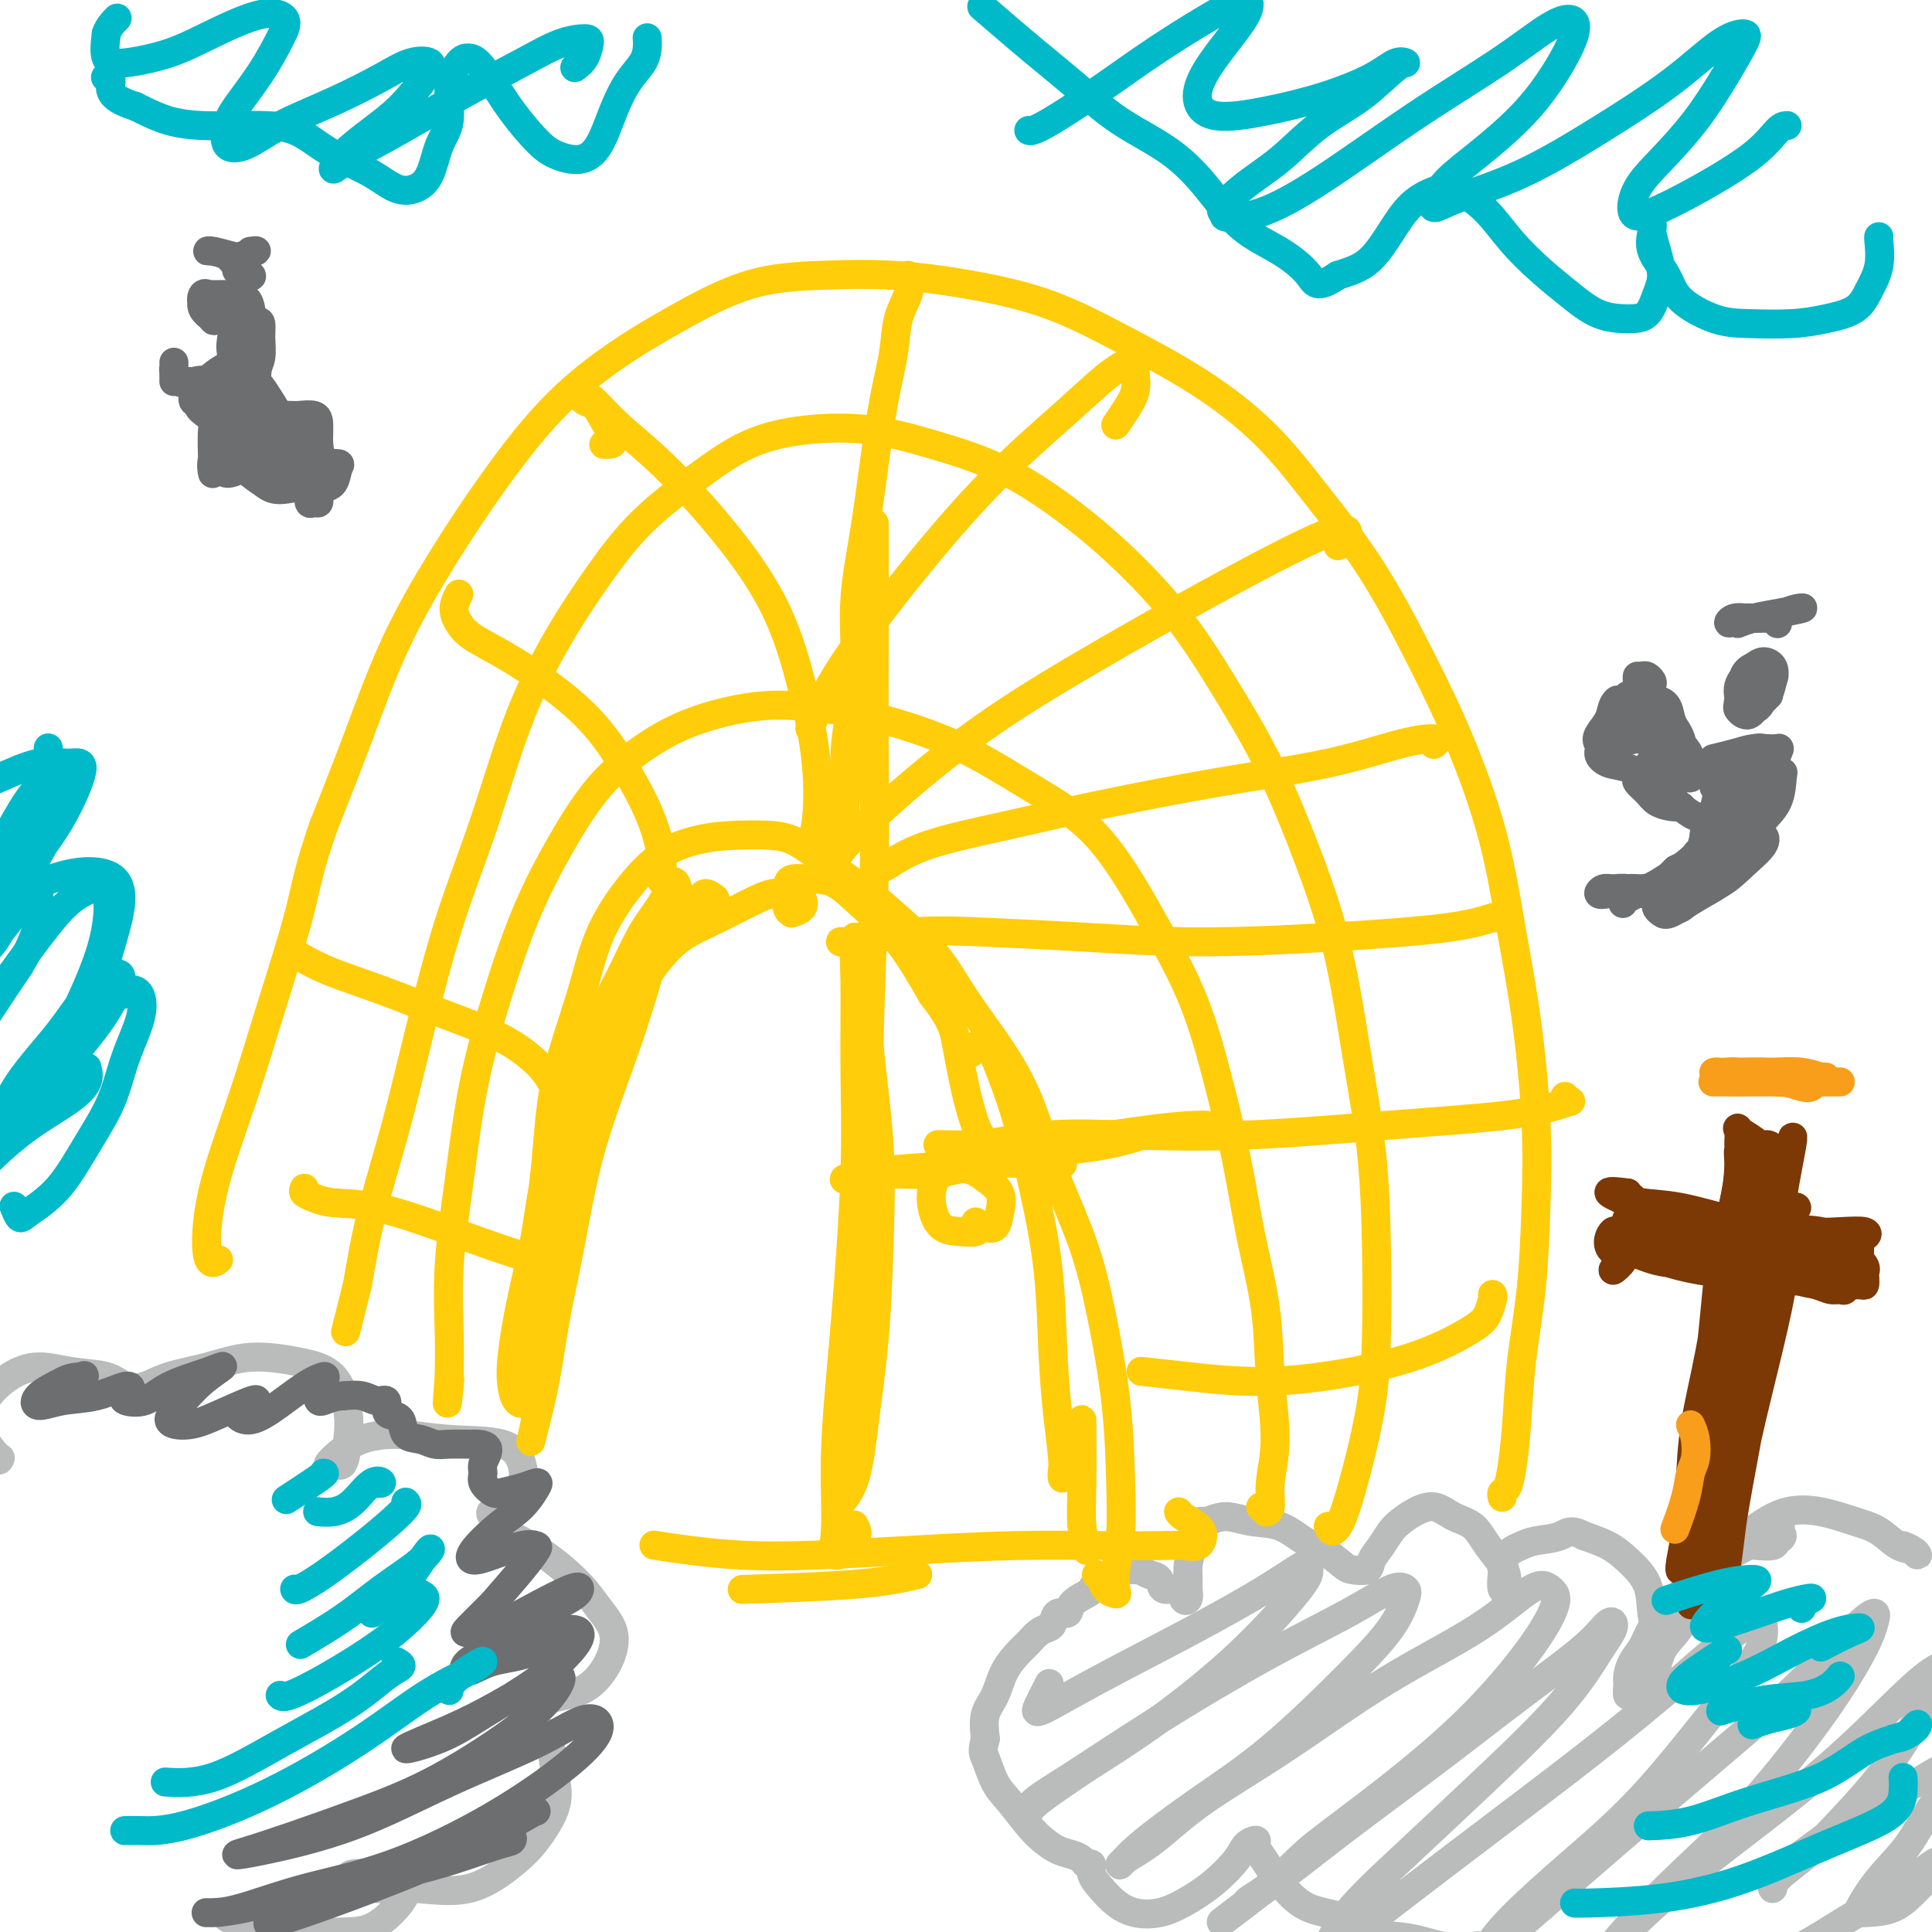 <svg viewBox='0 0 400 400' version='1.1' xmlns='http://www.w3.org/2000/svg' xmlns:xlink='http://www.w3.org/1999/xlink'><g fill='none' stroke='#BABBBB' stroke-width='6' stroke-linecap='round' stroke-linejoin='round'><path d='M394,320c0.719,0.282 1.439,0.563 2,1c0.561,0.437 0.964,1.029 1,1c0.036,-0.029 -0.294,-0.680 -1,-1c-0.706,-0.320 -1.786,-0.308 -3,-1c-1.214,-0.692 -2.560,-2.086 -4,-3c-1.440,-0.914 -2.972,-1.347 -5,-2c-2.028,-0.653 -4.552,-1.524 -7,-2c-2.448,-0.476 -4.822,-0.555 -7,0c-2.178,0.555 -4.162,1.744 -6,3c-1.838,1.256 -3.532,2.578 -5,4c-1.468,1.422 -2.710,2.944 -4,5c-1.290,2.056 -2.629,4.645 -4,7c-1.371,2.355 -2.773,4.476 -4,6c-1.227,1.524 -2.280,2.452 -3,4c-0.720,1.548 -1.107,3.715 -2,5c-0.893,1.285 -2.292,1.688 -3,2c-0.708,0.312 -0.723,0.533 -1,1c-0.277,0.467 -0.814,1.178 -1,1c-0.186,-0.178 -0.020,-1.247 0,-2c0.020,-0.753 -0.106,-1.191 0,-2c0.106,-0.809 0.443,-1.990 1,-3c0.557,-1.010 1.334,-1.847 2,-3c0.666,-1.153 1.221,-2.620 2,-4c0.779,-1.380 1.782,-2.673 3,-4c1.218,-1.327 2.651,-2.689 4,-4c1.349,-1.311 2.613,-2.572 4,-4c1.387,-1.428 2.898,-3.022 4,-4c1.102,-0.978 1.797,-1.340 3,-2c1.203,-0.660 2.915,-1.617 4,-2c1.085,-0.383 1.542,-0.191 2,0'/><path d='M366,317c3.722,-2.462 2.527,-0.618 2,0c-0.527,0.618 -0.385,0.008 0,0c0.385,-0.008 1.015,0.586 1,1c-0.015,0.414 -0.673,0.649 -1,1c-0.327,0.351 -0.321,0.818 -1,1c-0.679,0.182 -2.043,0.077 -3,0c-0.957,-0.077 -1.506,-0.127 -2,0c-0.494,0.127 -0.933,0.431 -2,1c-1.067,0.569 -2.761,1.401 -4,2c-1.239,0.599 -2.024,0.963 -3,2c-0.976,1.037 -2.145,2.747 -3,4c-0.855,1.253 -1.396,2.048 -2,3c-0.604,0.952 -1.272,2.062 -2,3c-0.728,0.938 -1.517,1.705 -2,3c-0.483,1.295 -0.662,3.118 -1,4c-0.338,0.882 -0.837,0.822 -1,1c-0.163,0.178 0.009,0.595 0,1c-0.009,0.405 -0.199,0.797 0,1c0.199,0.203 0.786,0.218 1,0c0.214,-0.218 0.054,-0.667 0,-1c-0.054,-0.333 -0.001,-0.549 0,-1c0.001,-0.451 -0.050,-1.139 0,-2c0.050,-0.861 0.202,-1.897 0,-3c-0.202,-1.103 -0.759,-2.273 -1,-4c-0.241,-1.727 -0.168,-4.009 -1,-6c-0.832,-1.991 -2.570,-3.690 -4,-5c-1.430,-1.310 -2.551,-2.231 -4,-3c-1.449,-0.769 -3.224,-1.384 -5,-2'/><path d='M328,318c-2.883,-1.594 -3.589,-0.579 -5,0c-1.411,0.579 -3.527,0.723 -5,1c-1.473,0.277 -2.303,0.688 -3,1c-0.697,0.312 -1.259,0.526 -2,1c-0.741,0.474 -1.659,1.209 -2,2c-0.341,0.791 -0.106,1.639 0,2c0.106,0.361 0.081,0.235 0,1c-0.081,0.765 -0.219,2.421 0,3c0.219,0.579 0.796,0.081 1,0c0.204,-0.081 0.036,0.256 0,0c-0.036,-0.256 0.059,-1.103 0,-2c-0.059,-0.897 -0.273,-1.842 -1,-3c-0.727,-1.158 -1.969,-2.529 -3,-4c-1.031,-1.471 -1.851,-3.043 -3,-4c-1.149,-0.957 -2.625,-1.299 -4,-2c-1.375,-0.701 -2.647,-1.762 -4,-2c-1.353,-0.238 -2.786,0.348 -4,1c-1.214,0.652 -2.207,1.369 -3,2c-0.793,0.631 -1.385,1.174 -2,2c-0.615,0.826 -1.251,1.933 -2,3c-0.749,1.067 -1.610,2.094 -2,3c-0.390,0.906 -0.308,1.692 -1,2c-0.692,0.308 -2.157,0.139 -3,0c-0.843,-0.139 -1.064,-0.246 -2,-1c-0.936,-0.754 -2.588,-2.154 -4,-3c-1.412,-0.846 -2.583,-1.138 -4,-2c-1.417,-0.862 -3.081,-2.293 -5,-3c-1.919,-0.707 -4.094,-0.690 -6,-1c-1.906,-0.310 -3.545,-0.946 -5,-1c-1.455,-0.054 -2.728,0.473 -4,1'/><path d='M250,315c-2.729,-0.117 -2.052,0.090 -2,1c0.052,0.910 -0.521,2.524 -1,4c-0.479,1.476 -0.864,2.814 -1,4c-0.136,1.186 -0.023,2.219 0,3c0.023,0.781 -0.043,1.311 0,2c0.043,0.689 0.195,1.537 0,2c-0.195,0.463 -0.737,0.542 -1,0c-0.263,-0.542 -0.246,-1.704 -1,-2c-0.754,-0.296 -2.280,0.275 -3,0c-0.720,-0.275 -0.635,-1.395 -1,-2c-0.365,-0.605 -1.181,-0.695 -2,-1c-0.819,-0.305 -1.640,-0.826 -2,-1c-0.360,-0.174 -0.258,-0.001 -1,0c-0.742,0.001 -2.329,-0.169 -3,0c-0.671,0.169 -0.425,0.678 -1,1c-0.575,0.322 -1.970,0.459 -3,1c-1.030,0.541 -1.694,1.488 -2,2c-0.306,0.512 -0.253,0.589 -1,1c-0.747,0.411 -2.293,1.157 -3,2c-0.707,0.843 -0.573,1.783 -1,2c-0.427,0.217 -1.413,-0.289 -2,0c-0.587,0.289 -0.775,1.375 -1,2c-0.225,0.625 -0.487,0.791 -1,1c-0.513,0.209 -1.278,0.460 -2,1c-0.722,0.540 -1.402,1.367 -2,2c-0.598,0.633 -1.113,1.070 -2,2c-0.887,0.930 -2.145,2.352 -3,4c-0.855,1.648 -1.307,3.521 -2,5c-0.693,1.479 -1.627,2.566 -2,4c-0.373,1.434 -0.187,3.217 0,5'/><path d='M204,360c-0.706,2.815 -0.471,2.851 0,4c0.471,1.149 1.179,3.411 2,5c0.821,1.589 1.757,2.506 3,4c1.243,1.494 2.795,3.566 4,5c1.205,1.434 2.063,2.231 3,3c0.937,0.769 1.954,1.511 3,2c1.046,0.489 2.121,0.725 3,1c0.879,0.275 1.561,0.590 2,1c0.439,0.410 0.634,0.914 1,1c0.366,0.086 0.904,-0.247 1,0c0.096,0.247 -0.250,1.072 0,2c0.250,0.928 1.097,1.957 2,3c0.903,1.043 1.864,2.101 3,3c1.136,0.899 2.448,1.640 4,2c1.552,0.360 3.346,0.339 5,0c1.654,-0.339 3.169,-0.995 5,-2c1.831,-1.005 3.979,-2.358 6,-4c2.021,-1.642 3.917,-3.573 5,-5c1.083,-1.427 1.353,-2.350 2,-3c0.647,-0.650 1.670,-1.028 2,-1c0.330,0.028 -0.032,0.462 0,1c0.032,0.538 0.457,1.178 1,2c0.543,0.822 1.203,1.824 2,3c0.797,1.176 1.731,2.525 3,4c1.269,1.475 2.874,3.078 5,4c2.126,0.922 4.775,1.165 7,2c2.225,0.835 4.027,2.262 6,3c1.973,0.738 4.116,0.785 6,1c1.884,0.215 3.507,0.596 5,1c1.493,0.404 2.855,0.830 4,1c1.145,0.170 2.072,0.085 3,0'/><path d='M302,403c5.683,1.239 4.389,0.336 4,0c-0.389,-0.336 0.125,-0.104 1,0c0.875,0.104 2.110,0.079 3,0c0.890,-0.079 1.433,-0.214 3,0c1.567,0.214 4.156,0.776 6,1c1.844,0.224 2.943,0.109 5,0c2.057,-0.109 5.072,-0.211 8,0c2.928,0.211 5.769,0.735 8,1c2.231,0.265 3.851,0.269 6,0c2.149,-0.269 4.825,-0.812 7,-1c2.175,-0.188 3.849,-0.022 5,0c1.151,0.022 1.781,-0.100 2,0c0.219,0.100 0.028,0.423 0,1c-0.028,0.577 0.105,1.408 0,2c-0.105,0.592 -0.450,0.943 0,1c0.450,0.057 1.693,-0.182 4,-1c2.307,-0.818 5.676,-2.217 9,-4c3.324,-1.783 6.602,-3.950 10,-6c3.398,-2.050 6.917,-3.981 10,-6c3.083,-2.019 5.731,-4.124 7,-5c1.269,-0.876 1.160,-0.522 1,0c-0.160,0.522 -0.371,1.213 -1,2c-0.629,0.787 -1.675,1.672 -3,3c-1.325,1.328 -2.929,3.100 -5,4c-2.071,0.900 -4.611,0.927 -6,1c-1.389,0.073 -1.628,0.191 -1,-1c0.628,-1.191 2.124,-3.692 4,-6c1.876,-2.308 4.132,-4.423 6,-7c1.868,-2.577 3.349,-5.617 5,-8c1.651,-2.383 3.472,-4.109 4,-5c0.528,-0.891 -0.236,-0.945 -1,-1'/><path d='M403,368c1.676,-4.244 -2.633,-0.856 -6,1c-3.367,1.856 -5.793,2.178 -9,4c-3.207,1.822 -7.196,5.144 -11,8c-3.804,2.856 -7.421,5.245 -9,7c-1.579,1.755 -1.118,2.875 -1,3c0.118,0.125 -0.108,-0.744 1,-2c1.108,-1.256 3.550,-2.897 6,-5c2.450,-2.103 4.907,-4.666 8,-8c3.093,-3.334 6.823,-7.437 10,-12c3.177,-4.563 5.802,-9.586 8,-13c2.198,-3.414 3.968,-5.220 4,-6c0.032,-0.780 -1.674,-0.534 -4,1c-2.326,1.534 -5.271,4.355 -9,8c-3.729,3.645 -8.243,8.115 -14,13c-5.757,4.885 -12.757,10.184 -19,15c-6.243,4.816 -11.730,9.148 -16,13c-4.270,3.852 -7.324,7.225 -9,9c-1.676,1.775 -1.976,1.953 -2,2c-0.024,0.047 0.227,-0.036 1,-1c0.773,-0.964 2.066,-2.810 5,-6c2.934,-3.190 7.507,-7.725 12,-12c4.493,-4.275 8.905,-8.289 14,-14c5.095,-5.711 10.872,-13.118 15,-19c4.128,-5.882 6.607,-10.238 8,-13c1.393,-2.762 1.701,-3.929 2,-5c0.299,-1.071 0.589,-2.045 0,-2c-0.589,0.045 -2.056,1.109 -5,4c-2.944,2.891 -7.367,7.610 -12,12c-4.633,4.390 -9.478,8.451 -16,14c-6.522,5.549 -14.721,12.585 -21,18c-6.279,5.415 -10.640,9.207 -15,13'/><path d='M319,395c-12.316,10.592 -8.605,7.571 -8,7c0.605,-0.571 -1.897,1.309 -3,2c-1.103,0.691 -0.809,0.192 0,-1c0.809,-1.192 2.133,-3.076 5,-6c2.867,-2.924 7.276,-6.888 12,-11c4.724,-4.112 9.763,-8.371 15,-14c5.237,-5.629 10.673,-12.626 15,-18c4.327,-5.374 7.545,-9.123 9,-12c1.455,-2.877 1.145,-4.881 1,-6c-0.145,-1.119 -0.127,-1.351 -1,-1c-0.873,0.351 -2.636,1.286 -6,4c-3.364,2.714 -8.327,7.208 -14,12c-5.673,4.792 -12.054,9.884 -20,16c-7.946,6.116 -17.458,13.257 -25,19c-7.542,5.743 -13.116,10.087 -17,13c-3.884,2.913 -6.078,4.395 -7,5c-0.922,0.605 -0.573,0.333 0,-1c0.573,-1.333 1.371,-3.728 4,-7c2.629,-3.272 7.091,-7.422 12,-12c4.909,-4.578 10.267,-9.583 16,-15c5.733,-5.417 11.842,-11.244 16,-16c4.158,-4.756 6.363,-8.441 8,-11c1.637,-2.559 2.704,-3.991 3,-5c0.296,-1.009 -0.180,-1.593 -1,-1c-0.820,0.593 -1.985,2.364 -5,5c-3.015,2.636 -7.880,6.139 -13,10c-5.120,3.861 -10.496,8.082 -17,13c-6.504,4.918 -14.135,10.535 -20,15c-5.865,4.465 -9.964,7.779 -13,10c-3.036,2.221 -5.010,3.349 -6,4c-0.990,0.651 -0.995,0.826 -1,1'/><path d='M258,394c-11.254,8.515 -1.389,1.302 4,-3c5.389,-4.302 6.303,-5.695 9,-8c2.697,-2.305 7.176,-5.524 13,-10c5.824,-4.476 12.992,-10.211 19,-16c6.008,-5.789 10.855,-11.634 14,-16c3.145,-4.366 4.589,-7.253 5,-9c0.411,-1.747 -0.212,-2.355 -1,-3c-0.788,-0.645 -1.740,-1.327 -4,0c-2.260,1.327 -5.828,4.662 -11,8c-5.172,3.338 -11.950,6.680 -19,11c-7.050,4.320 -14.374,9.619 -21,14c-6.626,4.381 -12.554,7.845 -17,11c-4.446,3.155 -7.410,6.000 -10,8c-2.590,2.000 -4.806,3.156 -6,4c-1.194,0.844 -1.365,1.377 -1,1c0.365,-0.377 1.266,-1.663 4,-4c2.734,-2.337 7.300,-5.725 12,-9c4.700,-3.275 9.534,-6.435 15,-11c5.466,-4.565 11.564,-10.533 16,-15c4.436,-4.467 7.209,-7.433 9,-10c1.791,-2.567 2.599,-4.735 3,-6c0.401,-1.265 0.394,-1.628 0,-2c-0.394,-0.372 -1.175,-0.755 -3,0c-1.825,0.755 -4.693,2.646 -9,5c-4.307,2.354 -10.054,5.171 -17,9c-6.946,3.829 -15.091,8.670 -22,13c-6.909,4.330 -12.583,8.149 -17,11c-4.417,2.851 -7.576,4.733 -9,6c-1.424,1.267 -1.114,1.918 -1,2c0.114,0.082 0.033,-0.405 2,-2c1.967,-1.595 5.984,-4.297 10,-7'/><path d='M225,366c4.254,-2.694 9.390,-5.930 15,-10c5.610,-4.070 11.695,-8.973 17,-14c5.305,-5.027 9.830,-10.176 12,-13c2.170,-2.824 1.986,-3.321 2,-4c0.014,-0.679 0.228,-1.540 -1,-1c-1.228,0.540 -3.896,2.481 -8,5c-4.104,2.519 -9.642,5.617 -16,9c-6.358,3.383 -13.535,7.053 -19,10c-5.465,2.947 -9.217,5.171 -11,6c-1.783,0.829 -1.595,0.262 -1,-1c0.595,-1.262 1.599,-3.218 2,-4c0.401,-0.782 0.201,-0.391 0,0'/><path d='M47,397c1.214,0.734 2.429,1.467 5,2c2.571,0.533 6.499,0.865 10,1c3.501,0.135 6.576,0.072 9,0c2.424,-0.072 4.197,-0.152 6,-1c1.803,-0.848 3.636,-2.463 5,-4c1.364,-1.537 2.260,-2.997 2,-4c-0.260,-1.003 -1.677,-1.548 -3,-2c-1.323,-0.452 -2.551,-0.811 -4,-1c-1.449,-0.189 -3.117,-0.210 -4,0c-0.883,0.210 -0.981,0.649 -1,1c-0.019,0.351 0.042,0.615 1,1c0.958,0.385 2.814,0.893 5,1c2.186,0.107 4.702,-0.185 8,0c3.298,0.185 7.378,0.848 11,0c3.622,-0.848 6.787,-3.208 9,-5c2.213,-1.792 3.473,-3.015 5,-5c1.527,-1.985 3.320,-4.730 4,-7c0.680,-2.270 0.248,-4.065 0,-6c-0.248,-1.935 -0.312,-4.011 -1,-6c-0.688,-1.989 -1.999,-3.891 -3,-5c-1.001,-1.109 -1.693,-1.424 -2,-2c-0.307,-0.576 -0.228,-1.412 0,-2c0.228,-0.588 0.607,-0.928 1,-1c0.393,-0.072 0.801,0.124 2,0c1.199,-0.124 3.188,-0.566 5,-1c1.812,-0.434 3.446,-0.858 5,-2c1.554,-1.142 3.026,-3.001 4,-5c0.974,-1.999 1.449,-4.138 1,-6c-0.449,-1.862 -1.821,-3.448 -3,-5c-1.179,-1.552 -2.163,-3.072 -4,-5c-1.837,-1.928 -4.525,-4.265 -7,-6c-2.475,-1.735 -4.738,-2.867 -7,-4'/><path d='M106,318c-3.880,-3.439 -3.080,-2.037 -3,-2c0.080,0.037 -0.560,-1.291 -1,-2c-0.440,-0.709 -0.680,-0.800 0,-1c0.680,-0.200 2.281,-0.509 3,-1c0.719,-0.491 0.555,-1.164 1,-2c0.445,-0.836 1.497,-1.836 2,-3c0.503,-1.164 0.456,-2.493 0,-4c-0.456,-1.507 -1.322,-3.193 -4,-4c-2.678,-0.807 -7.167,-0.734 -11,-1c-3.833,-0.266 -7.011,-0.871 -10,-1c-2.989,-0.129 -5.789,0.218 -8,1c-2.211,0.782 -3.833,1.999 -5,3c-1.167,1.001 -1.880,1.786 -2,2c-0.120,0.214 0.354,-0.145 1,0c0.646,0.145 1.465,0.793 2,0c0.535,-0.793 0.786,-3.027 1,-5c0.214,-1.973 0.392,-3.686 0,-6c-0.392,-2.314 -1.353,-5.231 -3,-7c-1.647,-1.769 -3.980,-2.390 -7,-3c-3.020,-0.610 -6.727,-1.209 -10,-1c-3.273,0.209 -6.112,1.226 -9,2c-2.888,0.774 -5.824,1.305 -8,2c-2.176,0.695 -3.592,1.555 -5,2c-1.408,0.445 -2.808,0.477 -4,0c-1.192,-0.477 -2.175,-1.463 -4,-2c-1.825,-0.537 -4.491,-0.627 -7,-1c-2.509,-0.373 -4.860,-1.031 -7,-1c-2.140,0.031 -4.068,0.751 -6,2c-1.932,1.249 -3.866,3.029 -5,5c-1.134,1.971 -1.467,4.135 -1,6c0.467,1.865 1.733,3.433 3,5'/><path d='M-1,301c0.533,1.933 0.867,1.267 1,1c0.133,-0.267 0.067,-0.133 0,0'/></g>
<g fill='none' stroke='#6D6E70' stroke-width='6' stroke-linecap='round' stroke-linejoin='round'><path d='M111,375c0.027,-0.087 0.053,-0.174 -2,1c-2.053,1.174 -6.187,3.609 -11,6c-4.813,2.391 -10.307,4.738 -16,7c-5.693,2.262 -11.586,4.440 -16,6c-4.414,1.560 -7.350,2.504 -9,3c-1.650,0.496 -2.014,0.545 -1,0c1.014,-0.545 3.405,-1.684 6,-3c2.595,-1.316 5.393,-2.810 9,-4c3.607,-1.190 8.025,-2.075 12,-3c3.975,-0.925 7.509,-1.890 11,-3c3.491,-1.110 6.938,-2.366 9,-3c2.062,-0.634 2.738,-0.647 3,-1c0.262,-0.353 0.109,-1.047 -1,-1c-1.109,0.047 -3.174,0.836 -6,2c-2.826,1.164 -6.413,2.704 -11,4c-4.587,1.296 -10.172,2.347 -17,4c-6.828,1.653 -14.898,3.909 -20,5c-5.102,1.091 -7.237,1.017 -8,1c-0.763,-0.017 -0.155,0.024 1,0c1.155,-0.024 2.856,-0.111 6,-1c3.144,-0.889 7.731,-2.580 13,-4c5.269,-1.420 11.221,-2.570 18,-5c6.779,-2.430 14.385,-6.141 21,-10c6.615,-3.859 12.239,-7.867 16,-11c3.761,-3.133 5.657,-5.392 6,-7c0.343,-1.608 -0.868,-2.564 -3,-2c-2.132,0.564 -5.183,2.649 -10,5c-4.817,2.351 -11.398,4.967 -18,8c-6.602,3.033 -13.223,6.483 -20,9c-6.777,2.517 -13.709,4.101 -18,5c-4.291,0.899 -5.940,1.114 -6,1c-0.060,-0.114 1.470,-0.557 3,-1'/><path d='M52,383c1.847,-0.604 4.964,-1.614 9,-3c4.036,-1.386 8.993,-3.149 14,-5c5.007,-1.851 10.066,-3.788 16,-7c5.934,-3.212 12.744,-7.697 17,-11c4.256,-3.303 5.958,-5.424 7,-7c1.042,-1.576 1.424,-2.606 1,-3c-0.424,-0.394 -1.656,-0.152 -4,1c-2.344,1.152 -5.802,3.213 -9,5c-3.198,1.787 -6.136,3.298 -10,5c-3.864,1.702 -8.655,3.593 -9,4c-0.345,0.407 3.757,-0.672 7,-2c3.243,-1.328 5.629,-2.906 9,-5c3.371,-2.094 7.728,-4.705 11,-7c3.272,-2.295 5.457,-4.274 7,-6c1.543,-1.726 2.442,-3.200 2,-4c-0.442,-0.800 -2.225,-0.927 -4,0c-1.775,0.927 -3.540,2.906 -6,4c-2.460,1.094 -5.613,1.301 -8,2c-2.387,0.699 -4.006,1.891 -5,2c-0.994,0.109 -1.362,-0.863 0,-2c1.362,-1.137 4.455,-2.437 7,-4c2.545,-1.563 4.543,-3.388 7,-5c2.457,-1.612 5.372,-3.010 7,-4c1.628,-0.990 1.967,-1.572 2,-2c0.033,-0.428 -0.240,-0.703 -2,0c-1.760,0.703 -5.008,2.385 -8,4c-2.992,1.615 -5.730,3.165 -8,4c-2.270,0.835 -4.073,0.956 -5,1c-0.927,0.044 -0.979,0.013 0,-1c0.979,-1.013 2.990,-3.006 5,-5'/><path d='M102,332c1.958,-2.285 4.352,-4.998 6,-7c1.648,-2.002 2.551,-3.292 3,-4c0.449,-0.708 0.446,-0.834 0,-1c-0.446,-0.166 -1.334,-0.372 -3,0c-1.666,0.372 -4.108,1.322 -6,2c-1.892,0.678 -3.232,1.086 -4,1c-0.768,-0.086 -0.964,-0.665 0,-2c0.964,-1.335 3.088,-3.427 5,-5c1.912,-1.573 3.613,-2.628 5,-4c1.387,-1.372 2.461,-3.060 3,-4c0.539,-0.940 0.543,-1.134 0,-1c-0.543,0.134 -1.634,0.594 -3,1c-1.366,0.406 -3.009,0.759 -4,1c-0.991,0.241 -1.332,0.370 -2,0c-0.668,-0.370 -1.664,-1.237 -2,-2c-0.336,-0.763 -0.014,-1.420 0,-2c0.014,-0.580 -0.282,-1.084 0,-2c0.282,-0.916 1.142,-2.245 1,-3c-0.142,-0.755 -1.286,-0.938 -2,-1c-0.714,-0.062 -0.997,-0.004 -2,0c-1.003,0.004 -2.726,-0.048 -4,0c-1.274,0.048 -2.099,0.195 -3,0c-0.901,-0.195 -1.878,-0.734 -3,-1c-1.122,-0.266 -2.390,-0.261 -3,-1c-0.610,-0.739 -0.561,-2.221 -1,-3c-0.439,-0.779 -1.366,-0.853 -2,-1c-0.634,-0.147 -0.977,-0.365 -1,-1c-0.023,-0.635 0.272,-1.686 0,-2c-0.272,-0.314 -1.112,0.108 -2,0c-0.888,-0.108 -1.825,-0.745 -3,-1c-1.175,-0.255 -2.587,-0.127 -4,0'/><path d='M71,289c-1.932,0.067 -3.261,0.735 -4,1c-0.739,0.265 -0.887,0.127 -1,0c-0.113,-0.127 -0.192,-0.242 0,-1c0.192,-0.758 0.656,-2.159 1,-3c0.344,-0.841 0.569,-1.120 0,-1c-0.569,0.120 -1.932,0.641 -4,2c-2.068,1.359 -4.842,3.556 -7,5c-2.158,1.444 -3.701,2.136 -5,2c-1.299,-0.136 -2.356,-1.099 -2,-2c0.356,-0.901 2.123,-1.740 3,-2c0.877,-0.260 0.862,0.059 1,0c0.138,-0.059 0.427,-0.497 -1,0c-1.427,0.497 -4.572,1.929 -7,3c-2.428,1.071 -4.141,1.782 -6,2c-1.859,0.218 -3.865,-0.055 -4,-1c-0.135,-0.945 1.602,-2.560 3,-4c1.398,-1.440 2.458,-2.704 4,-4c1.542,-1.296 3.565,-2.623 4,-3c0.435,-0.377 -0.718,0.197 -3,1c-2.282,0.803 -5.694,1.835 -8,3c-2.306,1.165 -3.507,2.464 -5,3c-1.493,0.536 -3.278,0.308 -4,0c-0.722,-0.308 -0.379,-0.697 0,-1c0.379,-0.303 0.795,-0.521 1,-1c0.205,-0.479 0.198,-1.219 -1,-1c-1.198,0.219 -3.589,1.399 -6,2c-2.411,0.601 -4.842,0.625 -7,1c-2.158,0.375 -4.043,1.101 -5,1c-0.957,-0.101 -0.988,-1.029 0,-2c0.988,-0.971 2.994,-1.986 5,-3'/><path d='M13,286c1.648,-0.968 3.266,-0.888 4,-1c0.734,-0.112 0.582,-0.415 0,0c-0.582,0.415 -1.595,1.547 -2,2c-0.405,0.453 -0.203,0.226 0,0'/></g>
<g fill='none' stroke='#FFCD0A' stroke-width='6' stroke-linecap='round' stroke-linejoin='round'><path d='M311,310c-0.090,-0.379 -0.180,-0.759 0,-1c0.180,-0.241 0.629,-0.345 1,-1c0.371,-0.655 0.663,-1.861 1,-4c0.337,-2.139 0.719,-5.211 1,-9c0.281,-3.789 0.462,-8.295 1,-13c0.538,-4.705 1.431,-9.609 2,-15c0.569,-5.391 0.812,-11.268 1,-17c0.188,-5.732 0.321,-11.320 0,-18c-0.321,-6.680 -1.096,-14.451 -2,-21c-0.904,-6.549 -1.938,-11.876 -3,-18c-1.062,-6.124 -2.153,-13.045 -4,-20c-1.847,-6.955 -4.452,-13.945 -7,-20c-2.548,-6.055 -5.041,-11.176 -8,-17c-2.959,-5.824 -6.385,-12.351 -10,-18c-3.615,-5.649 -7.418,-10.419 -11,-15c-3.582,-4.581 -6.943,-8.974 -11,-13c-4.057,-4.026 -8.809,-7.685 -14,-11c-5.191,-3.315 -10.822,-6.286 -16,-9c-5.178,-2.714 -9.904,-5.170 -15,-7c-5.096,-1.830 -10.563,-3.034 -16,-4c-5.437,-0.966 -10.843,-1.694 -16,-2c-5.157,-0.306 -10.065,-0.190 -15,0c-4.935,0.190 -9.898,0.453 -15,2c-5.102,1.547 -10.341,4.379 -15,7c-4.659,2.621 -8.736,5.030 -13,8c-4.264,2.970 -8.715,6.502 -13,11c-4.285,4.498 -8.405,9.962 -12,15c-3.595,5.038 -6.665,9.649 -10,15c-3.335,5.351 -6.936,11.441 -10,18c-3.064,6.559 -5.590,13.588 -8,20c-2.410,6.412 -4.705,12.206 -7,18'/><path d='M67,171c-3.162,8.983 -3.567,12.440 -5,18c-1.433,5.560 -3.893,13.223 -6,20c-2.107,6.777 -3.860,12.667 -6,19c-2.140,6.333 -4.666,13.110 -6,19c-1.334,5.890 -1.474,10.893 -1,13c0.474,2.107 1.564,1.316 2,1c0.436,-0.316 0.218,-0.158 0,0'/><path d='M275,316c0.265,0.550 0.530,1.099 1,1c0.470,-0.099 1.146,-0.848 2,-3c0.854,-2.152 1.888,-5.708 3,-10c1.112,-4.292 2.304,-9.322 3,-14c0.696,-4.678 0.898,-9.005 1,-14c0.102,-4.995 0.106,-10.657 0,-17c-0.106,-6.343 -0.321,-13.365 -1,-20c-0.679,-6.635 -1.823,-12.883 -3,-20c-1.177,-7.117 -2.389,-15.104 -4,-22c-1.611,-6.896 -3.623,-12.700 -6,-19c-2.377,-6.300 -5.120,-13.095 -8,-19c-2.880,-5.905 -5.898,-10.921 -9,-16c-3.102,-5.079 -6.288,-10.221 -10,-15c-3.712,-4.779 -7.950,-9.197 -12,-13c-4.050,-3.803 -7.912,-6.993 -12,-10c-4.088,-3.007 -8.403,-5.833 -13,-8c-4.597,-2.167 -9.477,-3.675 -14,-5c-4.523,-1.325 -8.689,-2.466 -13,-3c-4.311,-0.534 -8.768,-0.460 -13,0c-4.232,0.460 -8.240,1.305 -12,3c-3.760,1.695 -7.273,4.241 -11,7c-3.727,2.759 -7.667,5.730 -11,9c-3.333,3.270 -6.059,6.838 -9,11c-2.941,4.162 -6.095,8.918 -9,14c-2.905,5.082 -5.560,10.489 -8,17c-2.440,6.511 -4.666,14.125 -7,21c-2.334,6.875 -4.774,13.011 -7,20c-2.226,6.989 -4.236,14.832 -6,22c-1.764,7.168 -3.283,13.661 -5,20c-1.717,6.339 -3.634,12.526 -5,18c-1.366,5.474 -2.183,10.237 -3,15'/><path d='M74,266c-3.400,13.444 -2.400,9.556 -2,8c0.400,-1.556 0.200,-0.778 0,0'/><path d='M261,312c0.456,-0.117 0.911,-0.233 1,0c0.089,0.233 -0.190,0.817 0,1c0.190,0.183 0.848,-0.033 1,-1c0.152,-0.967 -0.203,-2.684 0,-5c0.203,-2.316 0.964,-5.230 1,-9c0.036,-3.770 -0.653,-8.395 -1,-13c-0.347,-4.605 -0.351,-9.191 -1,-14c-0.649,-4.809 -1.942,-9.842 -3,-15c-1.058,-5.158 -1.880,-10.441 -3,-16c-1.120,-5.559 -2.539,-11.395 -4,-17c-1.461,-5.605 -2.963,-10.980 -5,-16c-2.037,-5.020 -4.607,-9.686 -7,-14c-2.393,-4.314 -4.609,-8.278 -7,-12c-2.391,-3.722 -4.958,-7.203 -8,-10c-3.042,-2.797 -6.559,-4.910 -10,-7c-3.441,-2.090 -6.804,-4.158 -10,-6c-3.196,-1.842 -6.223,-3.459 -10,-5c-3.777,-1.541 -8.303,-3.008 -12,-4c-3.697,-0.992 -6.565,-1.510 -10,-2c-3.435,-0.490 -7.438,-0.951 -11,-1c-3.562,-0.049 -6.684,0.315 -10,1c-3.316,0.685 -6.825,1.690 -10,3c-3.175,1.310 -6.014,2.925 -9,5c-2.986,2.075 -6.119,4.610 -9,8c-2.881,3.390 -5.509,7.634 -8,12c-2.491,4.366 -4.843,8.853 -7,14c-2.157,5.147 -4.119,10.954 -6,17c-1.881,6.046 -3.681,12.330 -5,19c-1.319,6.670 -2.158,13.726 -3,20c-0.842,6.274 -1.688,11.766 -2,17c-0.312,5.234 -0.089,10.210 0,14c0.089,3.790 0.045,6.395 0,9'/><path d='M93,285c-0.778,9.778 -0.222,4.222 0,2c0.222,-2.222 0.111,-1.111 0,0'/><path d='M188,57c-0.056,0.730 -0.112,1.459 0,2c0.112,0.541 0.392,0.893 0,2c-0.392,1.107 -1.455,2.967 -2,5c-0.545,2.033 -0.570,4.237 -1,7c-0.430,2.763 -1.263,6.086 -2,10c-0.737,3.914 -1.377,8.421 -2,13c-0.623,4.579 -1.228,9.230 -2,14c-0.772,4.770 -1.709,9.657 -2,14c-0.291,4.343 0.066,8.141 0,12c-0.066,3.859 -0.554,7.780 -1,11c-0.446,3.220 -0.852,5.738 -1,8c-0.148,2.262 -0.040,4.266 0,6c0.040,1.734 0.011,3.197 0,5c-0.011,1.803 -0.003,3.947 0,5c0.003,1.053 0.001,1.015 0,1c-0.001,-0.015 -0.000,-0.008 0,0'/><path d='M227,326c0.370,0.229 0.739,0.457 1,1c0.261,0.543 0.413,1.400 1,2c0.587,0.600 1.608,0.944 2,1c0.392,0.056 0.156,-0.177 0,-1c-0.156,-0.823 -0.233,-2.237 0,-4c0.233,-1.763 0.774,-3.875 1,-7c0.226,-3.125 0.137,-7.263 0,-12c-0.137,-4.737 -0.320,-10.072 -1,-16c-0.680,-5.928 -1.855,-12.448 -3,-18c-1.145,-5.552 -2.258,-10.137 -4,-15c-1.742,-4.863 -4.112,-10.003 -6,-15c-1.888,-4.997 -3.293,-9.850 -5,-14c-1.707,-4.150 -3.714,-7.596 -6,-11c-2.286,-3.404 -4.850,-6.765 -7,-10c-2.150,-3.235 -3.887,-6.344 -6,-9c-2.113,-2.656 -4.602,-4.859 -7,-7c-2.398,-2.141 -4.706,-4.220 -7,-6c-2.294,-1.780 -4.576,-3.259 -7,-5c-2.424,-1.741 -4.992,-3.742 -7,-5c-2.008,-1.258 -3.455,-1.772 -6,-2c-2.545,-0.228 -6.186,-0.170 -9,0c-2.814,0.170 -4.799,0.452 -7,1c-2.201,0.548 -4.617,1.363 -7,3c-2.383,1.637 -4.731,4.096 -7,7c-2.269,2.904 -4.457,6.254 -6,10c-1.543,3.746 -2.442,7.890 -4,13c-1.558,5.110 -3.777,11.188 -5,17c-1.223,5.812 -1.452,11.358 -2,17c-0.548,5.642 -1.415,11.378 -2,17c-0.585,5.622 -0.888,11.129 -1,15c-0.112,3.871 -0.032,6.106 0,7c0.032,0.894 0.016,0.447 0,0'/></g>
<g fill='none' stroke='#6D6E70' stroke-width='6' stroke-linecap='round' stroke-linejoin='round'><path d='M364,139c-0.223,0.274 -0.446,0.548 -1,1c-0.554,0.452 -1.439,1.082 -2,2c-0.561,0.918 -0.799,2.126 -1,3c-0.201,0.874 -0.366,1.416 0,2c0.366,0.584 1.264,1.212 2,1c0.736,-0.212 1.312,-1.262 2,-2c0.688,-0.738 1.489,-1.163 2,-2c0.511,-0.837 0.732,-2.086 1,-3c0.268,-0.914 0.584,-1.493 0,-2c-0.584,-0.507 -2.068,-0.941 -3,-1c-0.932,-0.059 -1.312,0.259 -2,1c-0.688,0.741 -1.685,1.907 -2,3c-0.315,1.093 0.052,2.112 0,3c-0.052,0.888 -0.524,1.643 0,2c0.524,0.357 2.043,0.315 3,0c0.957,-0.315 1.351,-0.905 2,-2c0.649,-1.095 1.555,-2.697 2,-4c0.445,-1.303 0.431,-2.308 0,-3c-0.431,-0.692 -1.280,-1.072 -2,-1c-0.720,0.072 -1.311,0.595 -2,1c-0.689,0.405 -1.475,0.690 -2,2c-0.525,1.310 -0.788,3.643 -1,5c-0.212,1.357 -0.372,1.736 0,2c0.372,0.264 1.275,0.411 2,0c0.725,-0.411 1.272,-1.380 2,-2c0.728,-0.620 1.637,-0.891 2,-1c0.363,-0.109 0.182,-0.054 0,0'/><path d='M368,129c0.019,0.113 0.039,0.227 0,0c-0.039,-0.227 -0.136,-0.794 0,-1c0.136,-0.206 0.503,-0.050 0,0c-0.503,0.050 -1.878,-0.005 -3,0c-1.122,0.005 -1.991,0.069 -3,0c-1.009,-0.069 -2.156,-0.270 -3,0c-0.844,0.270 -1.383,1.011 -1,1c0.383,-0.011 1.690,-0.774 3,-1c1.310,-0.226 2.624,0.086 4,0c1.376,-0.086 2.816,-0.570 4,-1c1.184,-0.430 2.114,-0.805 3,-1c0.886,-0.195 1.729,-0.210 1,0c-0.729,0.210 -3.031,0.644 -5,1c-1.969,0.356 -3.607,0.634 -5,1c-1.393,0.366 -2.541,0.819 -3,1c-0.459,0.181 -0.230,0.091 0,0'/><path d='M366,155c0.469,-0.006 0.937,-0.012 1,0c0.063,0.012 -0.281,0.042 -1,0c-0.719,-0.042 -1.814,-0.155 -3,0c-1.186,0.155 -2.462,0.579 -4,1c-1.538,0.421 -3.338,0.841 -4,1c-0.662,0.159 -0.185,0.058 0,0c0.185,-0.058 0.079,-0.072 1,0c0.921,0.072 2.869,0.229 4,0c1.131,-0.229 1.445,-0.844 2,-1c0.555,-0.156 1.349,0.148 2,0c0.651,-0.148 1.158,-0.746 1,-1c-0.158,-0.254 -0.980,-0.163 -2,0c-1.020,0.163 -2.237,0.397 -3,1c-0.763,0.603 -1.072,1.574 -2,2c-0.928,0.426 -2.474,0.308 -3,1c-0.526,0.692 -0.030,2.194 0,3c0.030,0.806 -0.405,0.914 0,1c0.405,0.086 1.652,0.149 2,0c0.348,-0.149 -0.201,-0.511 0,-1c0.201,-0.489 1.153,-1.105 1,-1c-0.153,0.105 -1.411,0.931 -2,2c-0.589,1.069 -0.508,2.383 -1,4c-0.492,1.617 -1.559,3.539 -2,5c-0.441,1.461 -0.258,2.463 0,3c0.258,0.537 0.591,0.611 1,0c0.409,-0.611 0.893,-1.906 1,-3c0.107,-1.094 -0.164,-1.987 0,-3c0.164,-1.013 0.761,-2.147 1,-3c0.239,-0.853 0.119,-1.427 0,-2'/><path d='M356,164c0.456,-2.076 0.095,-1.765 0,-1c-0.095,0.765 0.075,1.985 0,3c-0.075,1.015 -0.395,1.825 -1,3c-0.605,1.175 -1.494,2.713 -2,4c-0.506,1.287 -0.627,2.322 -1,3c-0.373,0.678 -0.997,1.000 -1,1c-0.003,-0.000 0.615,-0.323 1,-1c0.385,-0.677 0.536,-1.707 1,-3c0.464,-1.293 1.242,-2.850 2,-4c0.758,-1.150 1.497,-1.894 2,-3c0.503,-1.106 0.770,-2.575 1,-3c0.230,-0.425 0.422,0.196 0,1c-0.422,0.804 -1.460,1.793 -2,3c-0.540,1.207 -0.583,2.632 -1,4c-0.417,1.368 -1.207,2.678 -2,4c-0.793,1.322 -1.588,2.658 -2,3c-0.412,0.342 -0.442,-0.308 0,-1c0.442,-0.692 1.355,-1.427 2,-2c0.645,-0.573 1.020,-0.985 1,-1c-0.020,-0.015 -0.436,0.366 -1,1c-0.564,0.634 -1.276,1.522 -3,3c-1.724,1.478 -4.460,3.546 -7,5c-2.540,1.454 -4.885,2.293 -6,3c-1.115,0.707 -1.000,1.283 -1,1c0.000,-0.283 -0.113,-1.427 1,-2c1.113,-0.573 3.454,-0.577 5,-1c1.546,-0.423 2.299,-1.264 3,-2c0.701,-0.736 1.351,-1.368 2,-2'/><path d='M347,180c1.800,-0.961 1.301,-0.364 1,0c-0.301,0.364 -0.405,0.493 -1,1c-0.595,0.507 -1.680,1.391 -3,2c-1.320,0.609 -2.873,0.944 -4,1c-1.127,0.056 -1.828,-0.167 -3,0c-1.172,0.167 -2.817,0.723 -4,1c-1.183,0.277 -1.906,0.274 -2,0c-0.094,-0.274 0.439,-0.821 1,-1c0.561,-0.179 1.150,0.009 2,0c0.850,-0.009 1.960,-0.217 3,0c1.040,0.217 2.009,0.857 3,1c0.991,0.143 2.003,-0.210 3,0c0.997,0.210 1.979,0.984 3,1c1.021,0.016 2.083,-0.727 3,-1c0.917,-0.273 1.691,-0.078 2,0c0.309,0.078 0.155,0.039 0,0'/><path d='M343,187c-0.083,0.328 -0.167,0.657 0,1c0.167,0.343 0.584,0.701 1,1c0.416,0.299 0.830,0.539 2,0c1.170,-0.539 3.097,-1.856 5,-3c1.903,-1.144 3.782,-2.116 5,-3c1.218,-0.884 1.777,-1.681 2,-2c0.223,-0.319 0.112,-0.159 0,0'/><path d='M348,184c-0.265,0.248 -0.529,0.497 -1,1c-0.471,0.503 -1.148,1.262 -1,2c0.148,0.738 1.123,1.457 2,1c0.877,-0.457 1.658,-2.088 3,-3c1.342,-0.912 3.245,-1.105 5,-2c1.755,-0.895 3.363,-2.494 5,-4c1.637,-1.506 3.305,-2.920 4,-4c0.695,-1.080 0.417,-1.826 0,-2c-0.417,-0.174 -0.974,0.226 -2,1c-1.026,0.774 -2.523,1.924 -4,3c-1.477,1.076 -2.934,2.077 -4,3c-1.066,0.923 -1.739,1.768 -2,2c-0.261,0.232 -0.109,-0.148 1,-1c1.109,-0.852 3.174,-2.177 5,-4c1.826,-1.823 3.413,-4.145 5,-6c1.587,-1.855 3.176,-3.241 4,-5c0.824,-1.759 0.885,-3.889 1,-5c0.115,-1.111 0.283,-1.202 0,-1c-0.283,0.202 -1.019,0.698 -2,2c-0.981,1.302 -2.208,3.409 -3,5c-0.792,1.591 -1.149,2.667 -2,4c-0.851,1.333 -2.197,2.925 -2,3c0.197,0.075 1.938,-1.365 3,-3c1.062,-1.635 1.446,-3.463 2,-5c0.554,-1.537 1.276,-2.783 2,-4c0.724,-1.217 1.448,-2.407 1,-3c-0.448,-0.593 -2.067,-0.590 -3,0c-0.933,0.590 -1.178,1.766 -2,3c-0.822,1.234 -2.221,2.524 -3,4c-0.779,1.476 -0.937,3.136 -1,4c-0.063,0.864 -0.032,0.932 0,1'/><path d='M359,171c-1.363,1.847 -0.271,0.465 1,-1c1.271,-1.465 2.720,-3.011 4,-5c1.280,-1.989 2.389,-4.420 3,-6c0.611,-1.580 0.722,-2.308 1,-3c0.278,-0.692 0.722,-1.349 0,-1c-0.722,0.349 -2.611,1.705 -4,3c-1.389,1.295 -2.277,2.530 -3,4c-0.723,1.470 -1.280,3.175 -2,5c-0.720,1.825 -1.605,3.771 -2,5c-0.395,1.229 -0.302,1.742 0,2c0.302,0.258 0.812,0.262 1,0c0.188,-0.262 0.054,-0.789 0,-1c-0.054,-0.211 -0.027,-0.105 0,0'/><path d='M354,159c-0.346,-0.107 -0.692,-0.215 -1,0c-0.308,0.215 -0.577,0.751 -1,1c-0.423,0.249 -1.000,0.211 -2,0c-1.000,-0.211 -2.423,-0.595 -4,-1c-1.577,-0.405 -3.308,-0.830 -4,-1c-0.692,-0.170 -0.346,-0.085 0,0'/><path d='M339,153c0.122,-0.396 0.244,-0.791 0,-1c-0.244,-0.209 -0.853,-0.231 -1,0c-0.147,0.231 0.167,0.715 0,1c-0.167,0.285 -0.815,0.371 -1,0c-0.185,-0.371 0.093,-1.199 0,-2c-0.093,-0.801 -0.558,-1.573 -1,-2c-0.442,-0.427 -0.861,-0.507 -1,-1c-0.139,-0.493 0.001,-1.399 0,-2c-0.001,-0.601 -0.144,-0.897 0,-1c0.144,-0.103 0.574,-0.014 1,0c0.426,0.014 0.846,-0.048 1,0c0.154,0.048 0.041,0.205 0,0c-0.041,-0.205 -0.012,-0.773 0,-1c0.012,-0.227 0.006,-0.114 0,0'/><path d='M340,140c0.312,-0.098 0.623,-0.195 1,0c0.377,0.195 0.819,0.683 1,1c0.181,0.317 0.101,0.463 0,1c-0.101,0.537 -0.223,1.463 0,2c0.223,0.537 0.791,0.683 1,1c0.209,0.317 0.060,0.805 0,1c-0.060,0.195 -0.030,0.098 0,0'/><path d='M346,152c0.868,0.440 1.735,0.879 2,2c0.265,1.121 -0.074,2.922 0,4c0.074,1.078 0.559,1.432 1,2c0.441,0.568 0.838,1.349 1,1c0.162,-0.349 0.089,-1.827 0,-3c-0.089,-1.173 -0.194,-2.042 -1,-3c-0.806,-0.958 -2.314,-2.007 -3,-3c-0.686,-0.993 -0.549,-1.931 -1,-3c-0.451,-1.069 -1.491,-2.270 -2,-3c-0.509,-0.730 -0.487,-0.989 0,-1c0.487,-0.011 1.439,0.225 2,1c0.561,0.775 0.732,2.088 1,3c0.268,0.912 0.634,1.424 1,2c0.366,0.576 0.732,1.218 1,2c0.268,0.782 0.438,1.704 0,2c-0.438,0.296 -1.483,-0.034 -2,0c-0.517,0.034 -0.506,0.434 -1,0c-0.494,-0.434 -1.491,-1.700 -2,-3c-0.509,-1.300 -0.529,-2.632 -1,-4c-0.471,-1.368 -1.394,-2.771 -2,-4c-0.606,-1.229 -0.894,-2.284 -1,-3c-0.106,-0.716 -0.031,-1.093 0,-1c0.031,0.093 0.019,0.655 0,1c-0.019,0.345 -0.046,0.474 0,1c0.046,0.526 0.166,1.448 0,2c-0.166,0.552 -0.619,0.734 -1,1c-0.381,0.266 -0.690,0.618 -1,1c-0.310,0.382 -0.622,0.795 -1,1c-0.378,0.205 -0.822,0.201 -1,0c-0.178,-0.201 -0.089,-0.601 0,-1'/><path d='M335,146c-0.566,0.524 0.018,-0.666 0,-1c-0.018,-0.334 -0.640,0.188 -1,1c-0.360,0.812 -0.459,1.914 -1,3c-0.541,1.086 -1.525,2.157 -2,3c-0.475,0.843 -0.442,1.456 0,2c0.442,0.544 1.295,1.017 2,1c0.705,-0.017 1.264,-0.523 2,-1c0.736,-0.477 1.648,-0.924 2,-1c0.352,-0.076 0.142,0.220 0,0c-0.142,-0.220 -0.216,-0.956 -1,-1c-0.784,-0.044 -2.279,0.603 -3,1c-0.721,0.397 -0.668,0.544 -1,1c-0.332,0.456 -1.051,1.222 -1,2c0.051,0.778 0.870,1.567 2,2c1.130,0.433 2.570,0.509 4,1c1.430,0.491 2.849,1.396 4,2c1.151,0.604 2.035,0.908 3,1c0.965,0.092 2.011,-0.027 2,0c-0.011,0.027 -1.080,0.200 -2,0c-0.920,-0.200 -1.691,-0.771 -2,-1c-0.309,-0.229 -0.154,-0.114 0,0'/><path d='M340,160c-0.436,-0.095 -0.872,-0.191 -1,0c-0.128,0.191 0.052,0.668 0,1c-0.052,0.332 -0.336,0.520 0,1c0.336,0.480 1.292,1.253 2,2c0.708,0.747 1.169,1.468 2,2c0.831,0.532 2.031,0.874 3,1c0.969,0.126 1.705,0.036 2,0c0.295,-0.036 0.147,-0.018 0,0'/><path d='M347,166c0.143,0.196 0.286,0.393 1,1c0.714,0.607 2.000,1.625 3,2c1.000,0.375 1.714,0.107 2,0c0.286,-0.107 0.143,-0.054 0,0'/><path d='M59,97c0.017,-0.524 0.034,-1.048 0,-1c-0.034,0.048 -0.121,0.667 0,0c0.121,-0.667 0.448,-2.619 0,-4c-0.448,-1.381 -1.672,-2.192 -2,-3c-0.328,-0.808 0.241,-1.614 0,-2c-0.241,-0.386 -1.291,-0.351 -2,0c-0.709,0.351 -1.076,1.018 -1,2c0.076,0.982 0.596,2.280 1,3c0.404,0.720 0.691,0.864 1,1c0.309,0.136 0.640,0.265 1,0c0.360,-0.265 0.748,-0.923 1,-2c0.252,-1.077 0.369,-2.574 0,-4c-0.369,-1.426 -1.224,-2.780 -2,-4c-0.776,-1.220 -1.472,-2.307 -2,-3c-0.528,-0.693 -0.888,-0.993 -1,-1c-0.112,-0.007 0.023,0.278 0,0c-0.023,-0.278 -0.205,-1.120 0,-2c0.205,-0.880 0.795,-1.797 1,-3c0.205,-1.203 0.023,-2.693 0,-4c-0.023,-1.307 0.113,-2.432 0,-3c-0.113,-0.568 -0.476,-0.580 -1,0c-0.524,0.580 -1.209,1.752 -2,3c-0.791,1.248 -1.688,2.572 -2,4c-0.312,1.428 -0.041,2.960 0,4c0.041,1.040 -0.150,1.590 0,1c0.150,-0.590 0.640,-2.319 1,-4c0.360,-1.681 0.588,-3.315 1,-5c0.412,-1.685 1.007,-3.421 1,-5c-0.007,-1.579 -0.617,-3.002 -1,-3c-0.383,0.002 -0.538,1.429 -1,3c-0.462,1.571 -1.231,3.285 -2,5'/><path d='M48,70c-0.448,1.973 -0.067,2.904 0,4c0.067,1.096 -0.180,2.355 0,2c0.180,-0.355 0.788,-2.326 1,-4c0.212,-1.674 0.028,-3.051 0,-4c-0.028,-0.949 0.100,-1.469 0,-2c-0.100,-0.531 -0.430,-1.074 -1,-1c-0.570,0.074 -1.382,0.763 -2,1c-0.618,0.237 -1.043,0.022 -1,0c0.043,-0.022 0.555,0.149 1,0c0.445,-0.149 0.824,-0.618 1,-1c0.176,-0.382 0.149,-0.678 0,-1c-0.149,-0.322 -0.420,-0.669 -1,-1c-0.580,-0.331 -1.469,-0.646 -2,-1c-0.531,-0.354 -0.706,-0.746 -1,-1c-0.294,-0.254 -0.709,-0.369 -1,0c-0.291,0.369 -0.460,1.222 0,2c0.460,0.778 1.549,1.480 2,2c0.451,0.520 0.263,0.857 1,1c0.737,0.143 2.397,0.091 3,0c0.603,-0.091 0.148,-0.221 0,-1c-0.148,-0.779 0.009,-2.207 0,-3c-0.009,-0.793 -0.186,-0.953 -1,-1c-0.814,-0.047 -2.265,0.018 -3,0c-0.735,-0.018 -0.754,-0.118 -1,0c-0.246,0.118 -0.720,0.455 -1,1c-0.280,0.545 -0.366,1.299 0,2c0.366,0.701 1.183,1.351 2,2'/><path d='M44,66c0.167,0.774 0.583,0.208 1,0c0.417,-0.208 0.833,-0.060 1,0c0.167,0.060 0.083,0.030 0,0'/><path d='M44,80c-0.167,-0.447 -0.334,-0.895 0,-1c0.334,-0.105 1.170,0.132 2,0c0.830,-0.132 1.655,-0.633 2,-1c0.345,-0.367 0.209,-0.600 0,-1c-0.209,-0.400 -0.492,-0.967 -1,-1c-0.508,-0.033 -1.241,0.466 -2,1c-0.759,0.534 -1.542,1.102 -2,2c-0.458,0.898 -0.590,2.127 -1,3c-0.410,0.873 -1.097,1.391 -1,2c0.097,0.609 0.980,1.308 2,2c1.020,0.692 2.179,1.377 3,1c0.821,-0.377 1.306,-1.815 2,-3c0.694,-1.185 1.599,-2.116 2,-3c0.401,-0.884 0.299,-1.722 0,-2c-0.299,-0.278 -0.796,0.005 -2,0c-1.204,-0.005 -3.116,-0.297 -4,0c-0.884,0.297 -0.739,1.185 -1,2c-0.261,0.815 -0.929,1.558 -1,2c-0.071,0.442 0.454,0.584 1,1c0.546,0.416 1.113,1.106 2,1c0.887,-0.106 2.093,-1.008 3,-2c0.907,-0.992 1.513,-2.075 2,-3c0.487,-0.925 0.853,-1.693 1,-2c0.147,-0.307 0.073,-0.154 0,0'/><path d='M49,56c0.361,-0.101 0.723,-0.202 1,0c0.277,0.202 0.470,0.705 1,1c0.530,0.295 1.396,0.380 1,0c-0.396,-0.380 -2.053,-1.227 -3,-2c-0.947,-0.773 -1.182,-1.472 -2,-2c-0.818,-0.528 -2.219,-0.887 -3,-1c-0.781,-0.113 -0.943,0.018 -1,0c-0.057,-0.018 -0.009,-0.187 1,0c1.009,0.187 2.977,0.730 4,1c1.023,0.270 1.099,0.268 2,0c0.901,-0.268 2.627,-0.803 3,-1c0.373,-0.197 -0.608,-0.056 -1,0c-0.392,0.056 -0.196,0.028 0,0'/><path d='M46,81c0.083,0.159 0.166,0.318 0,1c-0.166,0.682 -0.580,1.888 -1,3c-0.420,1.112 -0.846,2.131 -1,4c-0.154,1.869 -0.035,4.588 0,6c0.035,1.412 -0.015,1.518 0,2c0.015,0.482 0.096,1.342 0,1c-0.096,-0.342 -0.369,-1.885 0,-3c0.369,-1.115 1.380,-1.800 2,-3c0.620,-1.200 0.848,-2.913 1,-4c0.152,-1.087 0.228,-1.548 0,-1c-0.228,0.548 -0.758,2.107 -1,3c-0.242,0.893 -0.194,1.122 0,2c0.194,0.878 0.536,2.407 1,3c0.464,0.593 1.051,0.250 2,0c0.949,-0.250 2.259,-0.406 3,-1c0.741,-0.594 0.914,-1.627 1,-2c0.086,-0.373 0.086,-0.087 0,0c-0.086,0.087 -0.256,-0.025 -1,0c-0.744,0.025 -2.061,0.186 -3,1c-0.939,0.814 -1.501,2.279 -2,3c-0.499,0.721 -0.936,0.696 -1,1c-0.064,0.304 0.246,0.938 1,1c0.754,0.062 1.953,-0.447 3,-1c1.047,-0.553 1.943,-1.151 3,-2c1.057,-0.849 2.275,-1.948 3,-3c0.725,-1.052 0.957,-2.056 1,-3c0.043,-0.944 -0.105,-1.828 -1,-2c-0.895,-0.172 -2.539,0.366 -4,1c-1.461,0.634 -2.740,1.363 -4,2c-1.260,0.637 -2.503,1.182 -3,2c-0.497,0.818 -0.249,1.909 0,3'/><path d='M45,95c-0.658,1.160 1.196,0.559 3,1c1.804,0.441 3.558,1.924 5,3c1.442,1.076 2.570,1.747 4,2c1.430,0.253 3.160,0.090 4,0c0.840,-0.090 0.790,-0.106 1,-1c0.210,-0.894 0.680,-2.666 0,-4c-0.680,-1.334 -2.510,-2.232 -4,-3c-1.490,-0.768 -2.641,-1.407 -4,-2c-1.359,-0.593 -2.927,-1.139 -4,-1c-1.073,0.139 -1.650,0.961 -2,2c-0.350,1.039 -0.474,2.293 0,3c0.474,0.707 1.545,0.868 3,2c1.455,1.132 3.293,3.235 5,4c1.707,0.765 3.283,0.191 5,0c1.717,-0.191 3.573,0.001 5,0c1.427,-0.001 2.423,-0.194 3,-1c0.577,-0.806 0.736,-2.224 1,-3c0.264,-0.776 0.635,-0.911 0,-1c-0.635,-0.089 -2.276,-0.132 -3,0c-0.724,0.132 -0.531,0.437 -1,1c-0.469,0.563 -1.600,1.382 -2,2c-0.400,0.618 -0.069,1.034 0,2c0.069,0.966 -0.123,2.481 0,3c0.123,0.519 0.560,0.041 1,0c0.440,-0.041 0.884,0.355 1,0c0.116,-0.355 -0.095,-1.460 0,-2c0.095,-0.540 0.495,-0.515 0,-1c-0.495,-0.485 -1.885,-1.481 -3,-2c-1.115,-0.519 -1.954,-0.563 -3,-1c-1.046,-0.437 -2.299,-1.268 -3,-2c-0.701,-0.732 -0.851,-1.366 -1,-2'/><path d='M56,94c-1.354,-1.684 0.260,-1.896 1,-2c0.740,-0.104 0.605,-0.102 1,0c0.395,0.102 1.321,0.304 2,1c0.679,0.696 1.110,1.888 2,3c0.890,1.112 2.239,2.146 3,3c0.761,0.854 0.934,1.530 1,2c0.066,0.470 0.025,0.736 0,0c-0.025,-0.736 -0.035,-2.473 0,-4c0.035,-1.527 0.114,-2.845 0,-4c-0.114,-1.155 -0.419,-2.149 -1,-3c-0.581,-0.851 -1.436,-1.559 -2,-2c-0.564,-0.441 -0.837,-0.614 -1,0c-0.163,0.614 -0.215,2.017 0,3c0.215,0.983 0.699,1.546 1,2c0.301,0.454 0.419,0.797 1,1c0.581,0.203 1.624,0.265 2,0c0.376,-0.265 0.086,-0.855 0,-2c-0.086,-1.145 0.032,-2.843 0,-4c-0.032,-1.157 -0.213,-1.773 -1,-2c-0.787,-0.227 -2.178,-0.064 -3,0c-0.822,0.064 -1.075,0.029 -2,0c-0.925,-0.029 -2.523,-0.050 -3,0c-0.477,0.050 0.167,0.173 0,0c-0.167,-0.173 -1.144,-0.641 -2,-1c-0.856,-0.359 -1.591,-0.610 -2,-1c-0.409,-0.390 -0.491,-0.920 -1,-1c-0.509,-0.080 -1.443,0.291 -2,0c-0.557,-0.291 -0.737,-1.243 -1,-2c-0.263,-0.757 -0.609,-1.319 0,-2c0.609,-0.681 2.174,-1.480 3,-2c0.826,-0.520 0.913,-0.760 1,-1'/><path d='M53,76c0.464,-0.464 0.125,1.875 0,3c-0.125,1.125 -0.036,1.036 0,1c0.036,-0.036 0.018,-0.018 0,0'/><path d='M48,81c-0.702,0.451 -1.404,0.903 -2,1c-0.596,0.097 -1.087,-0.160 -2,0c-0.913,0.160 -2.249,0.736 -3,1c-0.751,0.264 -0.917,0.214 -1,0c-0.083,-0.214 -0.083,-0.593 0,-1c0.083,-0.407 0.248,-0.841 1,-1c0.752,-0.159 2.091,-0.042 3,0c0.909,0.042 1.389,0.008 2,0c0.611,-0.008 1.354,0.008 1,0c-0.354,-0.008 -1.807,-0.040 -3,0c-1.193,0.040 -2.128,0.151 -3,0c-0.872,-0.151 -1.680,-0.565 -2,-1c-0.320,-0.435 -0.152,-0.890 0,-1c0.152,-0.110 0.288,0.125 1,0c0.712,-0.125 1.999,-0.611 3,0c1.001,0.611 1.714,2.317 2,3c0.286,0.683 0.143,0.341 0,0'/><path d='M37,79c0.506,-0.056 1.011,-0.111 1,0c-0.011,0.111 -0.539,0.389 -1,0c-0.461,-0.389 -0.856,-1.446 -1,-2c-0.144,-0.554 -0.039,-0.607 0,-1c0.039,-0.393 0.010,-1.127 0,-1c-0.010,0.127 -0.003,1.116 0,2c0.003,0.884 0.001,1.662 0,2c-0.001,0.338 -0.000,0.235 0,0c0.000,-0.235 0.000,-0.602 0,-1c-0.000,-0.398 -0.000,-0.828 0,-1c0.000,-0.172 0.000,-0.086 0,0'/></g>
<g fill='none' stroke='#7C3805' stroke-width='6' stroke-linecap='round' stroke-linejoin='round'><path d='M371,251c-0.138,-0.400 -0.276,-0.801 0,-1c0.276,-0.199 0.966,-0.198 1,0c0.034,0.198 -0.589,0.591 -1,2c-0.411,1.409 -0.610,3.834 -1,7c-0.390,3.166 -0.970,7.073 -2,12c-1.030,4.927 -2.511,10.872 -4,17c-1.489,6.128 -2.985,12.437 -4,18c-1.015,5.563 -1.549,10.379 -2,14c-0.451,3.621 -0.820,6.045 -1,7c-0.180,0.955 -0.173,0.440 0,-1c0.173,-1.440 0.511,-3.805 1,-7c0.489,-3.195 1.130,-7.220 2,-12c0.870,-4.780 1.971,-10.314 3,-17c1.029,-6.686 1.987,-14.524 3,-22c1.013,-7.476 2.082,-14.590 3,-20c0.918,-5.410 1.684,-9.115 2,-11c0.316,-1.885 0.183,-1.950 0,-1c-0.183,0.950 -0.414,2.916 -1,6c-0.586,3.084 -1.526,7.286 -2,12c-0.474,4.714 -0.481,9.940 -1,14c-0.519,4.060 -1.551,6.952 -2,9c-0.449,2.048 -0.317,3.250 0,3c0.317,-0.250 0.817,-1.953 1,-4c0.183,-2.047 0.048,-4.440 0,-7c-0.048,-2.560 -0.010,-5.288 0,-8c0.010,-2.712 -0.008,-5.408 0,-8c0.008,-2.592 0.041,-5.080 0,-7c-0.041,-1.920 -0.155,-3.271 0,-4c0.155,-0.729 0.577,-0.834 1,-1c0.423,-0.166 0.845,-0.391 1,0c0.155,0.391 0.044,1.397 0,2c-0.044,0.603 -0.022,0.801 0,1'/><path d='M368,244c0.472,-0.213 0.652,-1.744 0,-3c-0.652,-1.256 -2.137,-2.235 -3,-3c-0.863,-0.765 -1.106,-1.316 -2,-2c-0.894,-0.684 -2.440,-1.500 -3,-2c-0.560,-0.500 -0.133,-0.684 0,0c0.133,0.684 -0.027,2.237 0,3c0.027,0.763 0.242,0.738 1,1c0.758,0.262 2.058,0.812 3,1c0.942,0.188 1.527,0.013 2,0c0.473,-0.013 0.833,0.137 1,0c0.167,-0.137 0.142,-0.559 0,-1c-0.142,-0.441 -0.401,-0.900 -1,-1c-0.599,-0.100 -1.537,0.157 -2,0c-0.463,-0.157 -0.449,-0.730 -1,-1c-0.551,-0.270 -1.665,-0.238 -2,0c-0.335,0.238 0.110,0.683 0,1c-0.110,0.317 -0.776,0.506 -1,1c-0.224,0.494 -0.005,1.292 0,3c0.005,1.708 -0.204,4.324 -1,8c-0.796,3.676 -2.179,8.412 -3,14c-0.821,5.588 -1.082,12.029 -2,18c-0.918,5.971 -2.495,11.471 -3,16c-0.505,4.529 0.062,8.087 0,11c-0.062,2.913 -0.754,5.181 -1,6c-0.246,0.819 -0.047,0.189 0,-1c0.047,-1.189 -0.060,-2.937 0,-6c0.060,-3.063 0.285,-7.440 1,-12c0.715,-4.560 1.918,-9.303 3,-15c1.082,-5.697 2.041,-12.349 3,-19'/><path d='M357,261c1.705,-11.564 2.468,-13.972 3,-17c0.532,-3.028 0.832,-6.674 1,-8c0.168,-1.326 0.204,-0.333 0,1c-0.204,1.333 -0.649,3.006 -1,6c-0.351,2.994 -0.609,7.309 -1,12c-0.391,4.691 -0.914,9.757 -2,16c-1.086,6.243 -2.734,13.664 -4,21c-1.266,7.336 -2.151,14.586 -3,20c-0.849,5.414 -1.661,8.991 -2,11c-0.339,2.009 -0.206,2.450 0,2c0.206,-0.450 0.485,-1.793 1,-4c0.515,-2.207 1.265,-5.280 2,-9c0.735,-3.720 1.454,-8.087 2,-13c0.546,-4.913 0.917,-10.373 2,-16c1.083,-5.627 2.876,-11.423 4,-17c1.124,-5.577 1.579,-10.936 2,-14c0.421,-3.064 0.808,-3.833 1,-4c0.192,-0.167 0.190,0.268 0,2c-0.190,1.732 -0.566,4.759 -1,9c-0.434,4.241 -0.926,9.694 -2,15c-1.074,5.306 -2.732,10.465 -4,17c-1.268,6.535 -2.148,14.445 -3,20c-0.852,5.555 -1.678,8.753 -2,11c-0.322,2.247 -0.142,3.543 0,3c0.142,-0.543 0.246,-2.924 1,-6c0.754,-3.076 2.160,-6.846 3,-11c0.840,-4.154 1.115,-8.693 2,-14c0.885,-5.307 2.382,-11.381 4,-18c1.618,-6.619 3.359,-13.782 4,-19c0.641,-5.218 0.183,-8.491 0,-10c-0.183,-1.509 -0.092,-1.255 0,-1'/><path d='M364,246c2.087,-10.778 0.303,1.777 -1,9c-1.303,7.223 -2.125,9.114 -3,13c-0.875,3.886 -1.802,9.769 -3,17c-1.198,7.231 -2.669,15.812 -4,23c-1.331,7.188 -2.524,12.983 -3,17c-0.476,4.017 -0.234,6.258 0,7c0.234,0.742 0.462,-0.013 1,-2c0.538,-1.987 1.388,-5.207 2,-9c0.612,-3.793 0.988,-8.159 2,-13c1.012,-4.841 2.662,-10.157 4,-16c1.338,-5.843 2.364,-12.212 3,-17c0.636,-4.788 0.883,-7.996 1,-9c0.117,-1.004 0.105,0.194 0,3c-0.105,2.806 -0.302,7.219 -1,13c-0.698,5.781 -1.899,12.931 -3,20c-1.101,7.069 -2.104,14.057 -3,19c-0.896,4.943 -1.685,7.841 -2,9c-0.315,1.159 -0.158,0.580 0,0'/><path d='M384,255c-0.015,0.315 -0.031,0.630 0,1c0.031,0.370 0.107,0.797 0,1c-0.107,0.203 -0.397,0.184 -2,0c-1.603,-0.184 -4.521,-0.534 -8,-1c-3.479,-0.466 -7.521,-1.050 -12,-2c-4.479,-0.950 -9.394,-2.267 -13,-3c-3.606,-0.733 -5.902,-0.883 -7,-1c-1.098,-0.117 -0.999,-0.200 -1,0c-0.001,0.200 -0.101,0.684 1,1c1.101,0.316 3.402,0.464 6,1c2.598,0.536 5.494,1.460 9,2c3.506,0.540 7.621,0.694 12,1c4.379,0.306 9.023,0.763 12,1c2.977,0.237 4.287,0.255 5,0c0.713,-0.255 0.830,-0.783 0,-1c-0.830,-0.217 -2.606,-0.124 -5,0c-2.394,0.124 -5.404,0.278 -9,0c-3.596,-0.278 -7.777,-0.989 -12,-2c-4.223,-1.011 -8.488,-2.323 -12,-3c-3.512,-0.677 -6.272,-0.718 -8,-1c-1.728,-0.282 -2.426,-0.804 -3,-1c-0.574,-0.196 -1.025,-0.067 -1,0c0.025,0.067 0.526,0.071 1,0c0.474,-0.071 0.922,-0.218 1,0c0.078,0.218 -0.214,0.801 0,1c0.214,0.199 0.933,0.015 1,0c0.067,-0.015 -0.518,0.140 -1,0c-0.482,-0.140 -0.861,-0.576 -1,-1c-0.139,-0.424 -0.040,-0.835 0,-1c0.040,-0.165 0.020,-0.082 0,0'/><path d='M337,247c-7.594,-1.055 -2.079,0.809 0,2c2.079,1.191 0.722,1.711 0,3c-0.722,1.289 -0.810,3.349 -1,5c-0.190,1.651 -0.481,2.894 -1,4c-0.519,1.106 -1.267,2.073 -1,2c0.267,-0.073 1.547,-1.188 2,-2c0.453,-0.812 0.079,-1.323 0,-2c-0.079,-0.677 0.139,-1.522 0,-2c-0.139,-0.478 -0.633,-0.589 -1,-1c-0.367,-0.411 -0.607,-1.123 -1,-1c-0.393,0.123 -0.938,1.079 -1,2c-0.062,0.921 0.358,1.806 1,2c0.642,0.194 1.506,-0.302 3,0c1.494,0.302 3.618,1.401 6,2c2.382,0.599 5.021,0.697 8,1c2.979,0.303 6.299,0.810 9,1c2.701,0.190 4.783,0.063 6,0c1.217,-0.063 1.569,-0.063 2,0c0.431,0.063 0.940,0.189 0,0c-0.940,-0.189 -3.329,-0.691 -6,-1c-2.671,-0.309 -5.623,-0.424 -9,-1c-3.377,-0.576 -7.180,-1.613 -10,-2c-2.820,-0.387 -4.659,-0.125 -6,0c-1.341,0.125 -2.184,0.113 -2,0c0.184,-0.113 1.395,-0.329 3,0c1.605,0.329 3.606,1.202 6,2c2.394,0.798 5.183,1.523 8,2c2.817,0.477 5.662,0.708 9,1c3.338,0.292 7.169,0.646 11,1'/><path d='M372,265c7.412,1.157 6.942,1.051 8,1c1.058,-0.051 3.643,-0.046 4,0c0.357,0.046 -1.515,0.131 -4,0c-2.485,-0.131 -5.584,-0.480 -9,-1c-3.416,-0.520 -7.149,-1.213 -11,-2c-3.851,-0.787 -7.822,-1.670 -12,-3c-4.178,-1.330 -8.565,-3.108 -11,-4c-2.435,-0.892 -2.920,-0.899 -3,-1c-0.080,-0.101 0.245,-0.298 1,0c0.755,0.298 1.942,1.089 4,2c2.058,0.911 4.989,1.943 8,3c3.011,1.057 6.104,2.141 10,3c3.896,0.859 8.595,1.494 13,2c4.405,0.506 8.515,0.884 11,1c2.485,0.116 3.346,-0.029 4,0c0.654,0.029 1.103,0.232 1,0c-0.103,-0.232 -0.756,-0.899 -2,-1c-1.244,-0.101 -3.078,0.363 -5,0c-1.922,-0.363 -3.933,-1.555 -6,-2c-2.067,-0.445 -4.191,-0.145 -6,0c-1.809,0.145 -3.302,0.134 -3,0c0.302,-0.134 2.399,-0.390 4,0c1.601,0.390 2.705,1.427 4,2c1.295,0.573 2.781,0.684 4,1c1.219,0.316 2.172,0.839 3,1c0.828,0.161 1.531,-0.039 2,0c0.469,0.039 0.703,0.318 1,0c0.297,-0.318 0.656,-1.234 1,-2c0.344,-0.766 0.672,-1.383 1,-2'/><path d='M384,263c1.000,-0.995 1.000,-1.481 1,-2c0.000,-0.519 0.000,-1.071 0,-2c-0.000,-0.929 -0.001,-2.233 0,-3c0.001,-0.767 0.004,-0.995 0,-1c-0.004,-0.005 -0.015,0.214 0,1c0.015,0.786 0.056,2.138 0,3c-0.056,0.862 -0.209,1.234 0,2c0.209,0.766 0.781,1.925 1,3c0.219,1.075 0.087,2.067 0,2c-0.087,-0.067 -0.129,-1.191 0,-2c0.129,-0.809 0.428,-1.302 0,-2c-0.428,-0.698 -1.583,-1.599 -3,-3c-1.417,-1.401 -3.097,-3.300 -6,-4c-2.903,-0.700 -7.030,-0.199 -11,0c-3.970,0.199 -7.783,0.096 -10,0c-2.217,-0.096 -2.840,-0.183 -3,0c-0.160,0.183 0.141,0.638 1,1c0.859,0.362 2.276,0.633 4,1c1.724,0.367 3.755,0.830 6,1c2.245,0.170 4.704,0.046 7,0c2.296,-0.046 4.427,-0.015 6,0c1.573,0.015 2.586,0.015 3,0c0.414,-0.015 0.228,-0.046 -1,0c-1.228,0.046 -3.499,0.170 -6,0c-2.501,-0.170 -5.231,-0.635 -9,-1c-3.769,-0.365 -8.576,-0.631 -13,-1c-4.424,-0.369 -8.464,-0.841 -11,-1c-2.536,-0.159 -3.567,-0.004 -4,0c-0.433,0.004 -0.266,-0.142 1,0c1.266,0.142 3.633,0.571 6,1'/><path d='M343,256c2.849,0.790 6.470,2.264 10,3c3.530,0.736 6.968,0.734 11,1c4.032,0.266 8.659,0.801 12,1c3.341,0.199 5.398,0.063 6,0c0.602,-0.063 -0.249,-0.051 -2,0c-1.751,0.051 -4.402,0.142 -7,0c-2.598,-0.142 -5.144,-0.518 -9,-1c-3.856,-0.482 -9.022,-1.070 -13,-2c-3.978,-0.930 -6.769,-2.200 -8,-3c-1.231,-0.800 -0.903,-1.129 0,-1c0.903,0.129 2.380,0.717 5,1c2.620,0.283 6.381,0.261 10,1c3.619,0.739 7.096,2.240 11,3c3.904,0.760 8.237,0.778 11,1c2.763,0.222 3.957,0.647 4,1c0.043,0.353 -1.065,0.633 -2,1c-0.935,0.367 -1.696,0.819 -2,1c-0.304,0.181 -0.152,0.090 0,0'/></g>
<g fill='none' stroke='#F99E1B' stroke-width='6' stroke-linecap='round' stroke-linejoin='round'><path d='M377,224c-0.347,-0.105 -0.695,-0.210 -1,0c-0.305,0.210 -0.568,0.736 -1,1c-0.432,0.264 -1.033,0.267 -2,0c-0.967,-0.267 -2.301,-0.804 -4,-1c-1.699,-0.196 -3.765,-0.053 -6,0c-2.235,0.053 -4.639,0.014 -6,0c-1.361,-0.014 -1.678,-0.004 -2,0c-0.322,0.004 -0.650,0.001 0,0c0.650,-0.001 2.276,-0.000 4,0c1.724,0.000 3.544,0.000 5,0c1.456,-0.000 2.546,0.000 4,0c1.454,-0.000 3.273,-0.000 5,0c1.727,0.000 3.364,0.001 5,0c1.636,-0.001 3.271,-0.003 3,0c-0.271,0.003 -2.447,0.011 -4,0c-1.553,-0.011 -2.482,-0.041 -4,0c-1.518,0.041 -3.623,0.155 -6,0c-2.377,-0.155 -5.024,-0.577 -7,-1c-1.976,-0.423 -3.282,-0.846 -4,-1c-0.718,-0.154 -0.850,-0.037 -1,0c-0.150,0.037 -0.320,-0.004 0,0c0.320,0.004 1.130,0.054 2,0c0.870,-0.054 1.798,-0.210 3,0c1.202,0.210 2.676,0.788 4,1c1.324,0.212 2.497,0.058 4,0c1.503,-0.058 3.335,-0.019 5,0c1.665,0.019 3.165,0.019 4,0c0.835,-0.019 1.007,-0.057 1,0c-0.007,0.057 -0.194,0.208 -1,0c-0.806,-0.208 -2.230,-0.774 -4,-1c-1.770,-0.226 -3.885,-0.113 -6,0'/><path d='M367,222c-3.111,-0.156 -5.889,-0.044 -7,0c-1.111,0.044 -0.556,0.022 0,0'/><path d='M350,295c0.396,0.878 0.792,1.756 1,3c0.208,1.244 0.227,2.853 0,4c-0.227,1.147 -0.700,1.833 -1,3c-0.300,1.167 -0.427,2.814 -1,5c-0.573,2.186 -1.592,4.910 -2,6c-0.408,1.090 -0.204,0.545 0,0'/></g>
<g fill='none' stroke='#FFCD0A' stroke-width='6' stroke-linecap='round' stroke-linejoin='round'><path d='M177,149c0.164,0.491 0.327,0.983 0,4c-0.327,3.017 -1.146,8.560 -2,13c-0.854,4.440 -1.744,7.778 -2,10c-0.256,2.222 0.124,3.329 0,4c-0.124,0.671 -0.750,0.906 -1,1c-0.250,0.094 -0.125,0.047 0,0'/><path d='M148,186c-0.738,-0.543 -1.477,-1.087 -2,-1c-0.523,0.087 -0.832,0.803 -2,2c-1.168,1.197 -3.195,2.874 -5,5c-1.805,2.126 -3.389,4.702 -5,8c-1.611,3.298 -3.251,7.318 -5,11c-1.749,3.682 -3.609,7.026 -5,11c-1.391,3.974 -2.313,8.580 -3,13c-0.687,4.420 -1.140,8.656 -2,13c-0.860,4.344 -2.129,8.796 -3,13c-0.871,4.204 -1.344,8.158 -2,12c-0.656,3.842 -1.494,7.571 -2,11c-0.506,3.429 -0.679,6.558 -1,9c-0.321,2.442 -0.788,4.197 -1,5c-0.212,0.803 -0.167,0.654 0,0c0.167,-0.654 0.458,-1.814 1,-4c0.542,-2.186 1.337,-5.397 2,-9c0.663,-3.603 1.195,-7.598 2,-12c0.805,-4.402 1.884,-9.211 3,-15c1.116,-5.789 2.268,-12.558 4,-19c1.732,-6.442 4.044,-12.556 6,-18c1.956,-5.444 3.555,-10.218 5,-15c1.445,-4.782 2.737,-9.572 4,-13c1.263,-3.428 2.498,-5.494 3,-7c0.502,-1.506 0.271,-2.451 0,-3c-0.271,-0.549 -0.581,-0.701 -1,0c-0.419,0.701 -0.946,2.255 -2,4c-1.054,1.745 -2.633,3.680 -4,6c-1.367,2.320 -2.521,5.024 -4,8c-1.479,2.976 -3.283,6.224 -5,10c-1.717,3.776 -3.348,8.079 -5,13c-1.652,4.921 -3.326,10.461 -5,16'/><path d='M114,240c-2.076,7.206 -2.267,10.722 -3,15c-0.733,4.278 -2.009,9.318 -3,14c-0.991,4.682 -1.698,9.006 -2,12c-0.302,2.994 -0.198,4.658 0,6c0.198,1.342 0.491,2.362 1,3c0.509,0.638 1.233,0.893 2,0c0.767,-0.893 1.576,-2.935 2,-5c0.424,-2.065 0.465,-4.153 1,-7c0.535,-2.847 1.566,-6.453 2,-10c0.434,-3.547 0.270,-7.033 1,-12c0.730,-4.967 2.353,-11.413 4,-17c1.647,-5.587 3.319,-10.314 5,-15c1.681,-4.686 3.373,-9.332 5,-13c1.627,-3.668 3.190,-6.360 5,-9c1.810,-2.640 3.868,-5.230 6,-7c2.132,-1.770 4.340,-2.721 7,-4c2.660,-1.279 5.773,-2.886 8,-4c2.227,-1.114 3.570,-1.734 5,-2c1.430,-0.266 2.948,-0.176 4,0c1.052,0.176 1.637,0.439 2,1c0.363,0.561 0.503,1.419 0,2c-0.503,0.581 -1.651,0.884 -2,1c-0.349,0.116 0.100,0.045 0,0c-0.100,-0.045 -0.748,-0.065 -1,-1c-0.252,-0.935 -0.107,-2.787 0,-4c0.107,-1.213 0.175,-1.789 1,-2c0.825,-0.211 2.406,-0.056 4,0c1.594,0.056 3.200,0.015 5,1c1.800,0.985 3.792,2.996 6,5c2.208,2.004 4.631,4.001 7,7c2.369,2.999 4.685,6.999 7,11'/><path d='M193,206c4.133,5.321 4.467,7.125 5,10c0.533,2.875 1.267,6.822 2,10c0.733,3.178 1.467,5.586 2,7c0.533,1.414 0.867,1.832 1,2c0.133,0.168 0.067,0.084 0,0'/><path d='M201,218c-0.304,-0.281 -0.609,-0.561 0,-1c0.609,-0.439 2.131,-1.035 3,-1c0.869,0.035 1.083,0.703 2,3c0.917,2.297 2.536,6.225 4,11c1.464,4.775 2.774,10.398 4,16c1.226,5.602 2.367,11.184 3,17c0.633,5.816 0.757,11.866 1,17c0.243,5.134 0.605,9.350 1,13c0.395,3.650 0.824,6.732 1,9c0.176,2.268 0.099,3.721 0,4c-0.099,0.279 -0.219,-0.617 0,-2c0.219,-1.383 0.777,-3.252 1,-4c0.223,-0.748 0.112,-0.374 0,0'/><path d='M224,294c-0.008,-0.158 -0.016,-0.315 0,2c0.016,2.315 0.057,7.104 0,11c-0.057,3.896 -0.211,6.900 0,9c0.211,2.100 0.788,3.296 1,4c0.212,0.704 0.061,0.915 0,1c-0.061,0.085 -0.030,0.042 0,0'/><path d='M181,109c0.001,-0.596 0.001,-1.191 0,0c-0.001,1.191 -0.004,4.170 0,8c0.004,3.830 0.013,8.511 0,15c-0.013,6.489 -0.049,14.787 0,23c0.049,8.213 0.183,16.343 0,26c-0.183,9.657 -0.683,20.841 -1,32c-0.317,11.159 -0.452,22.293 -1,32c-0.548,9.707 -1.510,17.988 -2,26c-0.490,8.012 -0.507,15.754 -1,22c-0.493,6.246 -1.460,10.994 -2,14c-0.540,3.006 -0.653,4.268 0,4c0.653,-0.268 2.072,-2.067 3,-5c0.928,-2.933 1.366,-7.002 2,-12c0.634,-4.998 1.464,-10.926 2,-17c0.536,-6.074 0.777,-12.293 1,-19c0.223,-6.707 0.428,-13.903 0,-21c-0.428,-7.097 -1.488,-14.095 -2,-20c-0.512,-5.905 -0.475,-10.717 -1,-15c-0.525,-4.283 -1.610,-8.039 -2,-8c-0.390,0.039 -0.084,3.872 0,9c0.084,5.128 -0.053,11.553 0,18c0.053,6.447 0.297,12.918 0,22c-0.297,9.082 -1.136,20.775 -2,31c-0.864,10.225 -1.752,18.981 -2,26c-0.248,7.019 0.143,12.301 0,16c-0.143,3.699 -0.822,5.816 0,6c0.822,0.184 3.144,-1.566 4,-3c0.856,-1.434 0.244,-2.553 0,-3c-0.244,-0.447 -0.122,-0.224 0,0'/><path d='M244,313c0.117,0.241 0.233,0.481 1,1c0.767,0.519 2.184,1.316 3,2c0.816,0.684 1.033,1.255 1,2c-0.033,0.745 -0.314,1.663 -1,2c-0.686,0.337 -1.776,0.093 -3,0c-1.224,-0.093 -2.583,-0.035 -5,0c-2.417,0.035 -5.891,0.049 -11,0c-5.109,-0.049 -11.851,-0.159 -19,0c-7.149,0.159 -14.705,0.589 -22,1c-7.295,0.411 -14.331,0.804 -20,1c-5.669,0.196 -9.973,0.197 -14,0c-4.027,-0.197 -7.776,-0.591 -11,-1c-3.224,-0.409 -5.921,-0.831 -7,-1c-1.079,-0.169 -0.539,-0.084 0,0'/><path d='M190,326c-3.156,0.733 -6.311,1.467 -13,2c-6.689,0.533 -16.911,0.867 -21,1c-4.089,0.133 -2.044,0.067 0,0'/><path d='M202,253c0.644,0.359 1.288,0.718 2,1c0.712,0.282 1.490,0.488 2,0c0.510,-0.488 0.750,-1.670 1,-3c0.250,-1.330 0.508,-2.807 0,-4c-0.508,-1.193 -1.784,-2.102 -3,-3c-1.216,-0.898 -2.374,-1.785 -4,-2c-1.626,-0.215 -3.719,0.244 -5,1c-1.281,0.756 -1.748,1.811 -2,3c-0.252,1.189 -0.288,2.511 0,4c0.288,1.489 0.900,3.145 2,4c1.100,0.855 2.686,0.910 4,1c1.314,0.090 2.354,0.217 3,0c0.646,-0.217 0.899,-0.776 1,-1c0.101,-0.224 0.051,-0.112 0,0'/><path d='M214,241c0.893,-0.001 1.787,-0.002 3,0c1.213,0.002 2.746,0.008 3,0c0.254,-0.008 -0.769,-0.031 -2,0c-1.231,0.031 -2.669,0.117 -5,0c-2.331,-0.117 -5.555,-0.437 -9,0c-3.445,0.437 -7.110,1.631 -11,2c-3.890,0.369 -8.006,-0.086 -11,0c-2.994,0.086 -4.866,0.715 -6,1c-1.134,0.285 -1.530,0.228 -1,0c0.530,-0.228 1.985,-0.626 4,-1c2.015,-0.374 4.588,-0.723 8,-1c3.412,-0.277 7.662,-0.481 12,-1c4.338,-0.519 8.765,-1.354 14,-2c5.235,-0.646 11.279,-1.102 16,-2c4.721,-0.898 8.118,-2.239 11,-3c2.882,-0.761 5.249,-0.944 7,-1c1.751,-0.056 2.885,0.013 3,0c0.115,-0.013 -0.790,-0.109 -3,0c-2.210,0.109 -5.725,0.421 -10,1c-4.275,0.579 -9.311,1.423 -15,2c-5.689,0.577 -12.032,0.886 -17,1c-4.968,0.114 -8.562,0.033 -10,0c-1.438,-0.033 -0.719,-0.016 0,0'/><path d='M324,227c0.383,0.440 0.765,0.880 1,1c0.235,0.120 0.322,-0.080 0,0c-0.322,0.080 -1.054,0.438 -3,1c-1.946,0.562 -5.105,1.326 -11,2c-5.895,0.674 -14.528,1.259 -24,2c-9.472,0.741 -19.785,1.638 -29,2c-9.215,0.362 -17.331,0.188 -24,0c-6.669,-0.188 -11.891,-0.391 -17,0c-5.109,0.391 -10.106,1.374 -13,2c-2.894,0.626 -3.684,0.893 -4,1c-0.316,0.107 -0.158,0.053 0,0'/><path d='M309,190c0.408,0.047 0.817,0.094 1,0c0.183,-0.094 0.142,-0.329 -1,0c-1.142,0.329 -3.383,1.223 -9,2c-5.617,0.777 -14.608,1.436 -24,2c-9.392,0.564 -19.183,1.034 -28,1c-8.817,-0.034 -16.658,-0.573 -24,-1c-7.342,-0.427 -14.184,-0.741 -20,-1c-5.816,-0.259 -10.605,-0.462 -15,0c-4.395,0.462 -8.394,1.588 -11,2c-2.606,0.412 -3.817,0.111 -4,0c-0.183,-0.111 0.662,-0.032 1,0c0.338,0.032 0.169,0.016 0,0'/><path d='M297,154c-0.128,0.117 -0.255,0.235 0,0c0.255,-0.235 0.893,-0.822 0,-1c-0.893,-0.178 -3.318,0.052 -7,1c-3.682,0.948 -8.622,2.616 -15,4c-6.378,1.384 -14.195,2.486 -23,4c-8.805,1.514 -18.598,3.439 -26,5c-7.402,1.561 -12.414,2.758 -18,4c-5.586,1.242 -11.745,2.529 -16,4c-4.255,1.471 -6.607,3.127 -8,4c-1.393,0.873 -1.827,0.964 -2,1c-0.173,0.036 -0.087,0.018 0,0'/><path d='M277,113c0.265,-0.215 0.530,-0.430 1,-1c0.470,-0.570 1.143,-1.495 1,-2c-0.143,-0.505 -1.104,-0.592 -3,0c-1.896,0.592 -4.728,1.861 -9,4c-4.272,2.139 -9.984,5.149 -17,9c-7.016,3.851 -15.338,8.545 -23,13c-7.662,4.455 -14.666,8.672 -21,13c-6.334,4.328 -11.998,8.767 -17,13c-5.002,4.233 -9.341,8.258 -12,11c-2.659,2.742 -3.639,4.200 -4,5c-0.361,0.800 -0.103,0.943 0,1c0.103,0.057 0.052,0.029 0,0'/><path d='M231,88c0.619,-0.917 1.239,-1.833 2,-3c0.761,-1.167 1.664,-2.584 2,-4c0.336,-1.416 0.105,-2.831 0,-4c-0.105,-1.169 -0.083,-2.093 -1,-2c-0.917,0.093 -2.772,1.202 -5,3c-2.228,1.798 -4.829,4.283 -9,8c-4.171,3.717 -9.913,8.664 -16,15c-6.087,6.336 -12.518,14.059 -18,21c-5.482,6.941 -10.014,13.099 -13,18c-2.986,4.901 -4.424,8.543 -5,10c-0.576,1.457 -0.288,0.728 0,0'/><path d='M125,92c0.261,0.015 0.522,0.029 1,0c0.478,-0.029 1.174,-0.103 1,-1c-0.174,-0.897 -1.219,-2.618 -2,-4c-0.781,-1.382 -1.297,-2.423 -2,-3c-0.703,-0.577 -1.593,-0.688 -2,-1c-0.407,-0.312 -0.330,-0.825 0,-1c0.330,-0.175 0.912,-0.011 2,1c1.088,1.011 2.682,2.871 5,5c2.318,2.129 5.360,4.528 9,8c3.640,3.472 7.876,8.018 12,13c4.124,4.982 8.135,10.400 11,16c2.865,5.600 4.585,11.382 6,17c1.415,5.618 2.523,11.073 3,16c0.477,4.927 0.321,9.327 0,12c-0.321,2.673 -0.806,3.621 -1,4c-0.194,0.379 -0.097,0.190 0,0'/><path d='M95,123c-0.487,0.996 -0.973,1.993 -1,3c-0.027,1.007 0.406,2.026 1,3c0.594,0.974 1.351,1.905 3,3c1.649,1.095 4.192,2.355 7,4c2.808,1.645 5.880,3.675 9,6c3.120,2.325 6.286,4.946 9,8c2.714,3.054 4.976,6.542 7,10c2.024,3.458 3.811,6.886 5,10c1.189,3.114 1.782,5.915 2,8c0.218,2.085 0.062,3.453 0,4c-0.062,0.547 -0.031,0.274 0,0'/><path d='M60,197c0.416,0.172 0.832,0.343 2,1c1.168,0.657 3.089,1.798 6,3c2.911,1.202 6.812,2.465 11,4c4.188,1.535 8.663,3.343 13,5c4.337,1.657 8.535,3.162 12,5c3.465,1.838 6.197,4.008 8,6c1.803,1.992 2.678,3.806 3,5c0.322,1.194 0.092,1.770 0,2c-0.092,0.230 -0.046,0.115 0,0'/><path d='M63,246c-0.155,0.338 -0.310,0.677 0,1c0.310,0.323 1.085,0.631 2,1c0.915,0.369 1.968,0.799 4,1c2.032,0.201 5.042,0.173 9,1c3.958,0.827 8.864,2.509 13,4c4.136,1.491 7.500,2.791 11,4c3.500,1.209 7.135,2.325 9,3c1.865,0.675 1.962,0.907 2,1c0.038,0.093 0.019,0.046 0,0'/><path d='M309,268c0.079,0.141 0.158,0.281 0,1c-0.158,0.719 -0.555,2.015 -1,3c-0.445,0.985 -0.940,1.659 -3,3c-2.060,1.341 -5.684,3.351 -10,5c-4.316,1.649 -9.322,2.939 -15,4c-5.678,1.061 -12.027,1.893 -18,2c-5.973,0.107 -11.570,-0.510 -16,-1c-4.430,-0.490 -7.694,-0.854 -9,-1c-1.306,-0.146 -0.653,-0.073 0,0'/></g>
<g fill='none' stroke='#00BAC9' stroke-width='6' stroke-linecap='round' stroke-linejoin='round'><path d='M389,49c-0.046,-0.021 -0.093,-0.041 0,1c0.093,1.041 0.325,3.144 0,5c-0.325,1.856 -1.208,3.464 -2,5c-0.792,1.536 -1.492,2.999 -3,4c-1.508,1.001 -3.822,1.539 -6,2c-2.178,0.461 -4.220,0.845 -7,1c-2.780,0.155 -6.297,0.083 -9,0c-2.703,-0.083 -4.591,-0.175 -7,-1c-2.409,-0.825 -5.339,-2.384 -7,-4c-1.661,-1.616 -2.053,-3.290 -3,-5c-0.947,-1.710 -2.447,-3.456 -3,-5c-0.553,-1.544 -0.158,-2.885 0,-4c0.158,-1.115 0.078,-2.004 0,-2c-0.078,0.004 -0.155,0.901 0,2c0.155,1.099 0.543,2.400 1,4c0.457,1.600 0.984,3.500 1,5c0.016,1.500 -0.479,2.601 -1,4c-0.521,1.399 -1.068,3.097 -2,4c-0.932,0.903 -2.251,1.013 -4,1c-1.749,-0.013 -3.930,-0.148 -6,-1c-2.070,-0.852 -4.031,-2.420 -6,-4c-1.969,-1.580 -3.946,-3.171 -6,-5c-2.054,-1.829 -4.184,-3.897 -6,-6c-1.816,-2.103 -3.318,-4.242 -5,-6c-1.682,-1.758 -3.545,-3.135 -5,-4c-1.455,-0.865 -2.502,-1.217 -4,-1c-1.498,0.217 -3.445,1.003 -5,2c-1.555,0.997 -2.716,2.205 -4,4c-1.284,1.795 -2.692,4.175 -4,6c-1.308,1.825 -2.517,3.093 -4,4c-1.483,0.907 -3.242,1.454 -5,2'/><path d='M277,57c-4.504,3.035 -4.764,1.622 -6,0c-1.236,-1.622 -3.449,-3.452 -6,-5c-2.551,-1.548 -5.440,-2.815 -8,-5c-2.560,-2.185 -4.791,-5.290 -7,-8c-2.209,-2.710 -4.396,-5.025 -7,-7c-2.604,-1.975 -5.624,-3.610 -8,-5c-2.376,-1.390 -4.109,-2.535 -6,-4c-1.891,-1.465 -3.940,-3.252 -6,-5c-2.060,-1.748 -4.129,-3.458 -6,-5c-1.871,-1.542 -3.542,-2.915 -6,-5c-2.458,-2.085 -5.702,-4.881 -7,-6c-1.298,-1.119 -0.649,-0.559 0,0'/><path d='M134,8c-0.011,-0.159 -0.022,-0.317 0,0c0.022,0.317 0.078,1.110 0,2c-0.078,0.890 -0.291,1.879 -1,3c-0.709,1.121 -1.915,2.375 -3,4c-1.085,1.625 -2.049,3.620 -3,6c-0.951,2.380 -1.888,5.146 -3,7c-1.112,1.854 -2.398,2.797 -4,3c-1.602,0.203 -3.521,-0.334 -5,-1c-1.479,-0.666 -2.518,-1.461 -4,-3c-1.482,-1.539 -3.408,-3.824 -5,-6c-1.592,-2.176 -2.851,-4.245 -4,-6c-1.149,-1.755 -2.187,-3.197 -3,-4c-0.813,-0.803 -1.401,-0.965 -2,-1c-0.599,-0.035 -1.209,0.059 -2,1c-0.791,0.941 -1.761,2.728 -2,5c-0.239,2.272 0.254,5.028 0,7c-0.254,1.972 -1.255,3.161 -2,5c-0.745,1.839 -1.234,4.330 -2,6c-0.766,1.670 -1.810,2.520 -3,3c-1.190,0.480 -2.526,0.591 -4,0c-1.474,-0.591 -3.088,-1.885 -5,-3c-1.912,-1.115 -4.124,-2.050 -6,-3c-1.876,-0.950 -3.416,-1.914 -5,-3c-1.584,-1.086 -3.212,-2.292 -5,-3c-1.788,-0.708 -3.736,-0.916 -6,-1c-2.264,-0.084 -4.844,-0.043 -7,0c-2.156,0.043 -3.888,0.089 -6,0c-2.112,-0.089 -4.603,-0.311 -7,-1c-2.397,-0.689 -4.698,-1.844 -7,-3'/><path d='M28,22c-6.179,-1.845 -5.125,-3.958 -5,-5c0.125,-1.042 -0.679,-1.012 -1,-1c-0.321,0.012 -0.161,0.006 0,0'/><path d='M370,26c-0.540,0.030 -1.081,0.061 -2,1c-0.919,0.939 -2.218,2.787 -5,5c-2.782,2.213 -7.048,4.790 -11,7c-3.952,2.210 -7.591,4.051 -10,5c-2.409,0.949 -3.587,1.005 -4,0c-0.413,-1.005 -0.062,-3.071 1,-5c1.062,-1.929 2.834,-3.722 5,-6c2.166,-2.278 4.726,-5.039 7,-8c2.274,-2.961 4.261,-6.120 6,-9c1.739,-2.880 3.229,-5.482 4,-7c0.771,-1.518 0.825,-1.954 0,-2c-0.825,-0.046 -2.527,0.298 -5,2c-2.473,1.702 -5.717,4.762 -10,8c-4.283,3.238 -9.605,6.653 -15,10c-5.395,3.347 -10.864,6.626 -16,9c-5.136,2.374 -9.939,3.843 -13,5c-3.061,1.157 -4.379,2.004 -5,2c-0.621,-0.004 -0.544,-0.857 0,-2c0.544,-1.143 1.555,-2.574 3,-4c1.445,-1.426 3.325,-2.845 6,-5c2.675,-2.155 6.144,-5.044 9,-8c2.856,-2.956 5.098,-5.979 7,-9c1.902,-3.021 3.464,-6.041 4,-8c0.536,-1.959 0.046,-2.858 -1,-3c-1.046,-0.142 -2.647,0.473 -5,2c-2.353,1.527 -5.458,3.965 -10,7c-4.542,3.035 -10.521,6.667 -17,11c-6.479,4.333 -13.458,9.368 -19,13c-5.542,3.632 -9.646,5.863 -13,7c-3.354,1.137 -5.958,1.182 -7,1c-1.042,-0.182 -0.521,-0.591 0,-1'/><path d='M254,44c-2.802,0.220 0.194,-2.730 3,-5c2.806,-2.270 5.422,-3.862 8,-6c2.578,-2.138 5.117,-4.824 8,-7c2.883,-2.176 6.110,-3.843 9,-6c2.890,-2.157 5.444,-4.804 7,-6c1.556,-1.196 2.115,-0.941 2,-1c-0.115,-0.059 -0.904,-0.430 -2,0c-1.096,0.430 -2.498,1.663 -5,3c-2.502,1.337 -6.105,2.778 -10,4c-3.895,1.222 -8.081,2.224 -12,3c-3.919,0.776 -7.572,1.327 -10,1c-2.428,-0.327 -3.633,-1.531 -4,-3c-0.367,-1.469 0.103,-3.201 1,-5c0.897,-1.799 2.219,-3.664 4,-6c1.781,-2.336 4.019,-5.142 5,-7c0.981,-1.858 0.705,-2.767 0,-3c-0.705,-0.233 -1.839,0.211 -5,2c-3.161,1.789 -8.350,4.924 -13,8c-4.650,3.076 -8.762,6.092 -13,9c-4.238,2.908 -8.603,5.706 -11,7c-2.397,1.294 -2.828,1.084 -3,1c-0.172,-0.084 -0.086,-0.042 0,0'/><path d='M119,14c0.731,-0.538 1.461,-1.077 2,-2c0.539,-0.923 0.885,-2.232 1,-3c0.115,-0.768 -0.003,-0.997 -1,-1c-0.997,-0.003 -2.875,0.218 -5,1c-2.125,0.782 -4.497,2.124 -8,4c-3.503,1.876 -8.137,4.285 -13,7c-4.863,2.715 -9.954,5.735 -14,8c-4.046,2.265 -7.045,3.774 -9,5c-1.955,1.226 -2.864,2.169 -3,2c-0.136,-0.169 0.502,-1.450 2,-3c1.498,-1.550 3.854,-3.370 6,-5c2.146,-1.630 4.080,-3.070 6,-5c1.920,-1.930 3.825,-4.348 5,-6c1.175,-1.652 1.622,-2.536 1,-3c-0.622,-0.464 -2.311,-0.506 -4,0c-1.689,0.506 -3.378,1.561 -6,3c-2.622,1.439 -6.178,3.263 -10,5c-3.822,1.737 -7.910,3.388 -11,5c-3.090,1.612 -5.180,3.186 -7,4c-1.820,0.814 -3.368,0.868 -4,0c-0.632,-0.868 -0.349,-2.659 0,-4c0.349,-1.341 0.762,-2.233 2,-4c1.238,-1.767 3.299,-4.409 5,-7c1.701,-2.591 3.040,-5.130 4,-7c0.960,-1.870 1.541,-3.072 1,-4c-0.541,-0.928 -2.205,-1.583 -5,-1c-2.795,0.583 -6.721,2.405 -10,4c-3.279,1.595 -5.910,2.964 -9,4c-3.090,1.036 -6.640,1.741 -9,2c-2.360,0.259 -3.532,0.074 -4,-1c-0.468,-1.074 -0.234,-3.037 0,-5'/><path d='M22,7c0.444,-1.444 1.556,-2.556 2,-3c0.444,-0.444 0.222,-0.222 0,0'/><path d='M3,250c-0.091,-0.232 -0.182,-0.463 0,0c0.182,0.463 0.636,1.622 1,2c0.364,0.378 0.638,-0.023 2,-1c1.362,-0.977 3.812,-2.528 6,-5c2.188,-2.472 4.115,-5.863 6,-9c1.885,-3.137 3.728,-6.018 5,-9c1.272,-2.982 1.972,-6.063 3,-9c1.028,-2.937 2.384,-5.730 3,-8c0.616,-2.270 0.491,-4.019 0,-5c-0.491,-0.981 -1.347,-1.195 -2,-1c-0.653,0.195 -1.101,0.799 -2,1c-0.899,0.201 -2.249,-0.001 -3,0c-0.751,0.001 -0.904,0.206 -1,0c-0.096,-0.206 -0.136,-0.822 0,-2c0.136,-1.178 0.449,-2.917 1,-5c0.551,-2.083 1.340,-4.509 2,-7c0.660,-2.491 1.191,-5.048 1,-7c-0.191,-1.952 -1.105,-3.301 -3,-4c-1.895,-0.699 -4.770,-0.750 -8,0c-3.230,0.750 -6.816,2.302 -9,3c-2.184,0.698 -2.968,0.544 -3,0c-0.032,-0.544 0.688,-1.476 2,-3c1.312,-1.524 3.215,-3.640 5,-6c1.785,-2.360 3.451,-4.962 5,-8c1.549,-3.038 2.980,-6.510 3,-8c0.020,-1.490 -1.371,-0.999 -3,-1c-1.629,-0.001 -3.494,-0.495 -6,0c-2.506,0.495 -5.651,1.978 -8,3c-2.349,1.022 -3.902,1.583 -5,1c-1.098,-0.583 -1.742,-2.309 -2,-3c-0.258,-0.691 -0.129,-0.345 0,0'/><path d='M18,221c0.240,0.945 0.480,1.891 0,3c-0.480,1.109 -1.681,2.383 -4,4c-2.319,1.617 -5.755,3.579 -9,6c-3.245,2.421 -6.300,5.302 -8,7c-1.700,1.698 -2.045,2.212 -2,2c0.045,-0.212 0.479,-1.150 2,-3c1.521,-1.850 4.127,-4.614 7,-8c2.873,-3.386 6.013,-7.396 9,-11c2.987,-3.604 5.822,-6.804 8,-10c2.178,-3.196 3.700,-6.389 4,-8c0.300,-1.611 -0.620,-1.641 -2,-1c-1.380,0.641 -3.219,1.951 -5,4c-1.781,2.049 -3.503,4.835 -6,8c-2.497,3.165 -5.768,6.709 -8,10c-2.232,3.291 -3.425,6.331 -4,8c-0.575,1.669 -0.530,1.969 0,2c0.530,0.031 1.547,-0.208 3,-2c1.453,-1.792 3.344,-5.139 5,-8c1.656,-2.861 3.077,-5.238 5,-9c1.923,-3.762 4.347,-8.910 6,-13c1.653,-4.090 2.536,-7.121 3,-10c0.464,-2.879 0.510,-5.607 0,-7c-0.510,-1.393 -1.575,-1.450 -3,-1c-1.425,0.450 -3.210,1.407 -5,3c-1.790,1.593 -3.585,3.821 -6,7c-2.415,3.179 -5.449,7.309 -8,11c-2.551,3.691 -4.617,6.942 -6,9c-1.383,2.058 -2.082,2.923 -2,3c0.082,0.077 0.945,-0.633 2,-2c1.055,-1.367 2.301,-3.391 4,-6c1.699,-2.609 3.849,-5.805 6,-9'/><path d='M4,200c2.768,-4.567 3.689,-7.485 4,-10c0.311,-2.515 0.012,-4.628 0,-6c-0.012,-1.372 0.263,-2.003 0,-2c-0.263,0.003 -1.064,0.640 -2,2c-0.936,1.360 -2.008,3.442 -3,5c-0.992,1.558 -1.906,2.592 -3,4c-1.094,1.408 -2.369,3.190 -3,4c-0.631,0.810 -0.619,0.648 0,0c0.619,-0.648 1.846,-1.783 3,-4c1.154,-2.217 2.235,-5.517 4,-9c1.765,-3.483 4.213,-7.148 6,-11c1.787,-3.852 2.914,-7.889 3,-10c0.086,-2.111 -0.869,-2.296 -2,-2c-1.131,0.296 -2.439,1.073 -4,3c-1.561,1.927 -3.374,5.005 -5,8c-1.626,2.995 -3.067,5.908 -4,8c-0.933,2.092 -1.360,3.364 -1,4c0.360,0.636 1.508,0.636 3,-1c1.492,-1.636 3.328,-4.908 5,-8c1.672,-3.092 3.180,-6.004 4,-9c0.820,-2.996 0.952,-6.076 1,-8c0.048,-1.924 0.014,-2.693 0,-3c-0.014,-0.307 -0.007,-0.154 0,0'/><path d='M93,350c0.040,-0.545 0.081,-1.090 1,-2c0.919,-0.910 2.717,-2.184 4,-3c1.283,-0.816 2.051,-1.172 2,-1c-0.051,0.172 -0.920,0.873 -3,2c-2.080,1.127 -5.372,2.680 -9,5c-3.628,2.320 -7.592,5.406 -13,9c-5.408,3.594 -12.258,7.695 -19,11c-6.742,3.305 -13.374,5.814 -18,7c-4.626,1.186 -7.245,1.050 -9,1c-1.755,-0.050 -2.644,-0.014 -3,0c-0.356,0.014 -0.178,0.007 0,0'/><path d='M82,344c0.608,0.328 1.216,0.656 1,1c-0.216,0.344 -1.257,0.705 -3,2c-1.743,1.295 -4.188,3.524 -8,6c-3.812,2.476 -8.991,5.200 -14,8c-5.009,2.800 -9.849,5.677 -14,7c-4.151,1.323 -7.615,1.092 -9,1c-1.385,-0.092 -0.693,-0.046 0,0'/><path d='M87,330c0.510,0.217 1.020,0.434 1,1c-0.020,0.566 -0.569,1.483 -2,3c-1.431,1.517 -3.742,3.636 -7,6c-3.258,2.364 -7.461,4.974 -11,7c-3.539,2.026 -6.414,3.469 -8,4c-1.586,0.531 -1.882,0.152 -2,0c-0.118,-0.152 -0.059,-0.076 0,0'/><path d='M77,334c2.013,-1.367 4.025,-2.734 6,-5c1.975,-2.266 3.912,-5.430 5,-7c1.088,-1.570 1.327,-1.544 1,-1c-0.327,0.544 -1.220,1.607 -3,3c-1.780,1.393 -4.446,3.116 -7,5c-2.554,1.884 -4.995,3.930 -8,6c-3.005,2.070 -6.573,4.163 -8,5c-1.427,0.837 -0.714,0.419 0,0'/><path d='M84,311c0.212,0.192 0.425,0.385 0,1c-0.425,0.615 -1.487,1.653 -3,3c-1.513,1.347 -3.477,3.002 -6,5c-2.523,1.998 -5.604,4.340 -8,6c-2.396,1.660 -4.107,2.639 -5,3c-0.893,0.361 -0.970,0.103 -1,0c-0.030,-0.103 -0.015,-0.052 0,0'/><path d='M77,307c0.976,0.105 1.953,0.210 2,0c0.047,-0.210 -0.835,-0.736 -2,0c-1.165,0.736 -2.611,2.733 -4,4c-1.389,1.267 -2.720,1.803 -4,2c-1.280,0.197 -2.509,0.056 -3,0c-0.491,-0.056 -0.246,-0.028 0,0'/><path d='M67,305c0.244,-0.022 0.489,-0.044 -1,1c-1.489,1.044 -4.711,3.156 -6,4c-1.289,0.844 -0.644,0.422 0,0'/><path d='M394,368c0.055,0.835 0.109,1.670 0,3c-0.109,1.330 -0.383,3.155 -3,5c-2.617,1.845 -7.577,3.710 -13,6c-5.423,2.290 -11.310,5.006 -17,7c-5.690,1.994 -11.185,3.266 -17,4c-5.815,0.734 -11.950,0.928 -15,1c-3.050,0.072 -3.014,0.020 -3,0c0.014,-0.020 0.007,-0.010 0,0'/><path d='M392,360c1.031,-0.149 2.062,-0.298 3,-1c0.938,-0.702 1.781,-1.956 2,-2c0.219,-0.044 -0.188,1.123 -2,2c-1.812,0.877 -5.030,1.464 -8,3c-2.970,1.536 -5.694,4.019 -10,6c-4.306,1.981 -10.195,3.459 -15,5c-4.805,1.541 -8.524,3.146 -12,4c-3.476,0.854 -6.707,0.958 -8,1c-1.293,0.042 -0.646,0.021 0,0'/><path d='M370,352c0.275,0.334 0.550,0.668 1,1c0.450,0.332 1.076,0.664 1,1c-0.076,0.336 -0.856,0.678 -2,1c-1.144,0.322 -2.654,0.625 -4,1c-1.346,0.375 -2.527,0.821 -3,1c-0.473,0.179 -0.236,0.089 0,0'/><path d='M381,347c-0.488,0.633 -0.976,1.266 -2,2c-1.024,0.734 -2.584,1.568 -5,2c-2.416,0.432 -5.689,0.463 -9,1c-3.311,0.537 -6.660,1.582 -8,2c-1.340,0.418 -0.670,0.209 0,0'/><path d='M377,341c2.214,-1.148 4.429,-2.296 6,-3c1.571,-0.704 2.499,-0.965 2,-1c-0.499,-0.035 -2.426,0.157 -5,1c-2.574,0.843 -5.795,2.338 -9,4c-3.205,1.662 -6.396,3.492 -10,5c-3.604,1.508 -7.623,2.694 -10,3c-2.377,0.306 -3.111,-0.269 -3,-1c0.111,-0.731 1.068,-1.620 3,-3c1.932,-1.380 4.838,-3.251 6,-4c1.162,-0.749 0.581,-0.374 0,0'/><path d='M373,333c-0.235,-0.314 -0.469,-0.628 0,-1c0.469,-0.372 1.643,-0.801 2,-1c0.357,-0.199 -0.103,-0.166 -1,0c-0.897,0.166 -2.232,0.466 -4,1c-1.768,0.534 -3.969,1.301 -6,2c-2.031,0.699 -3.893,1.330 -6,2c-2.107,0.670 -4.459,1.381 -5,1c-0.541,-0.381 0.728,-1.853 2,-3c1.272,-1.147 2.546,-1.971 4,-3c1.454,-1.029 3.089,-2.265 4,-3c0.911,-0.735 1.100,-0.970 0,-1c-1.100,-0.030 -3.488,0.146 -7,1c-3.512,0.854 -8.146,2.387 -10,3c-1.854,0.613 -0.927,0.307 0,0'/></g>
</svg>